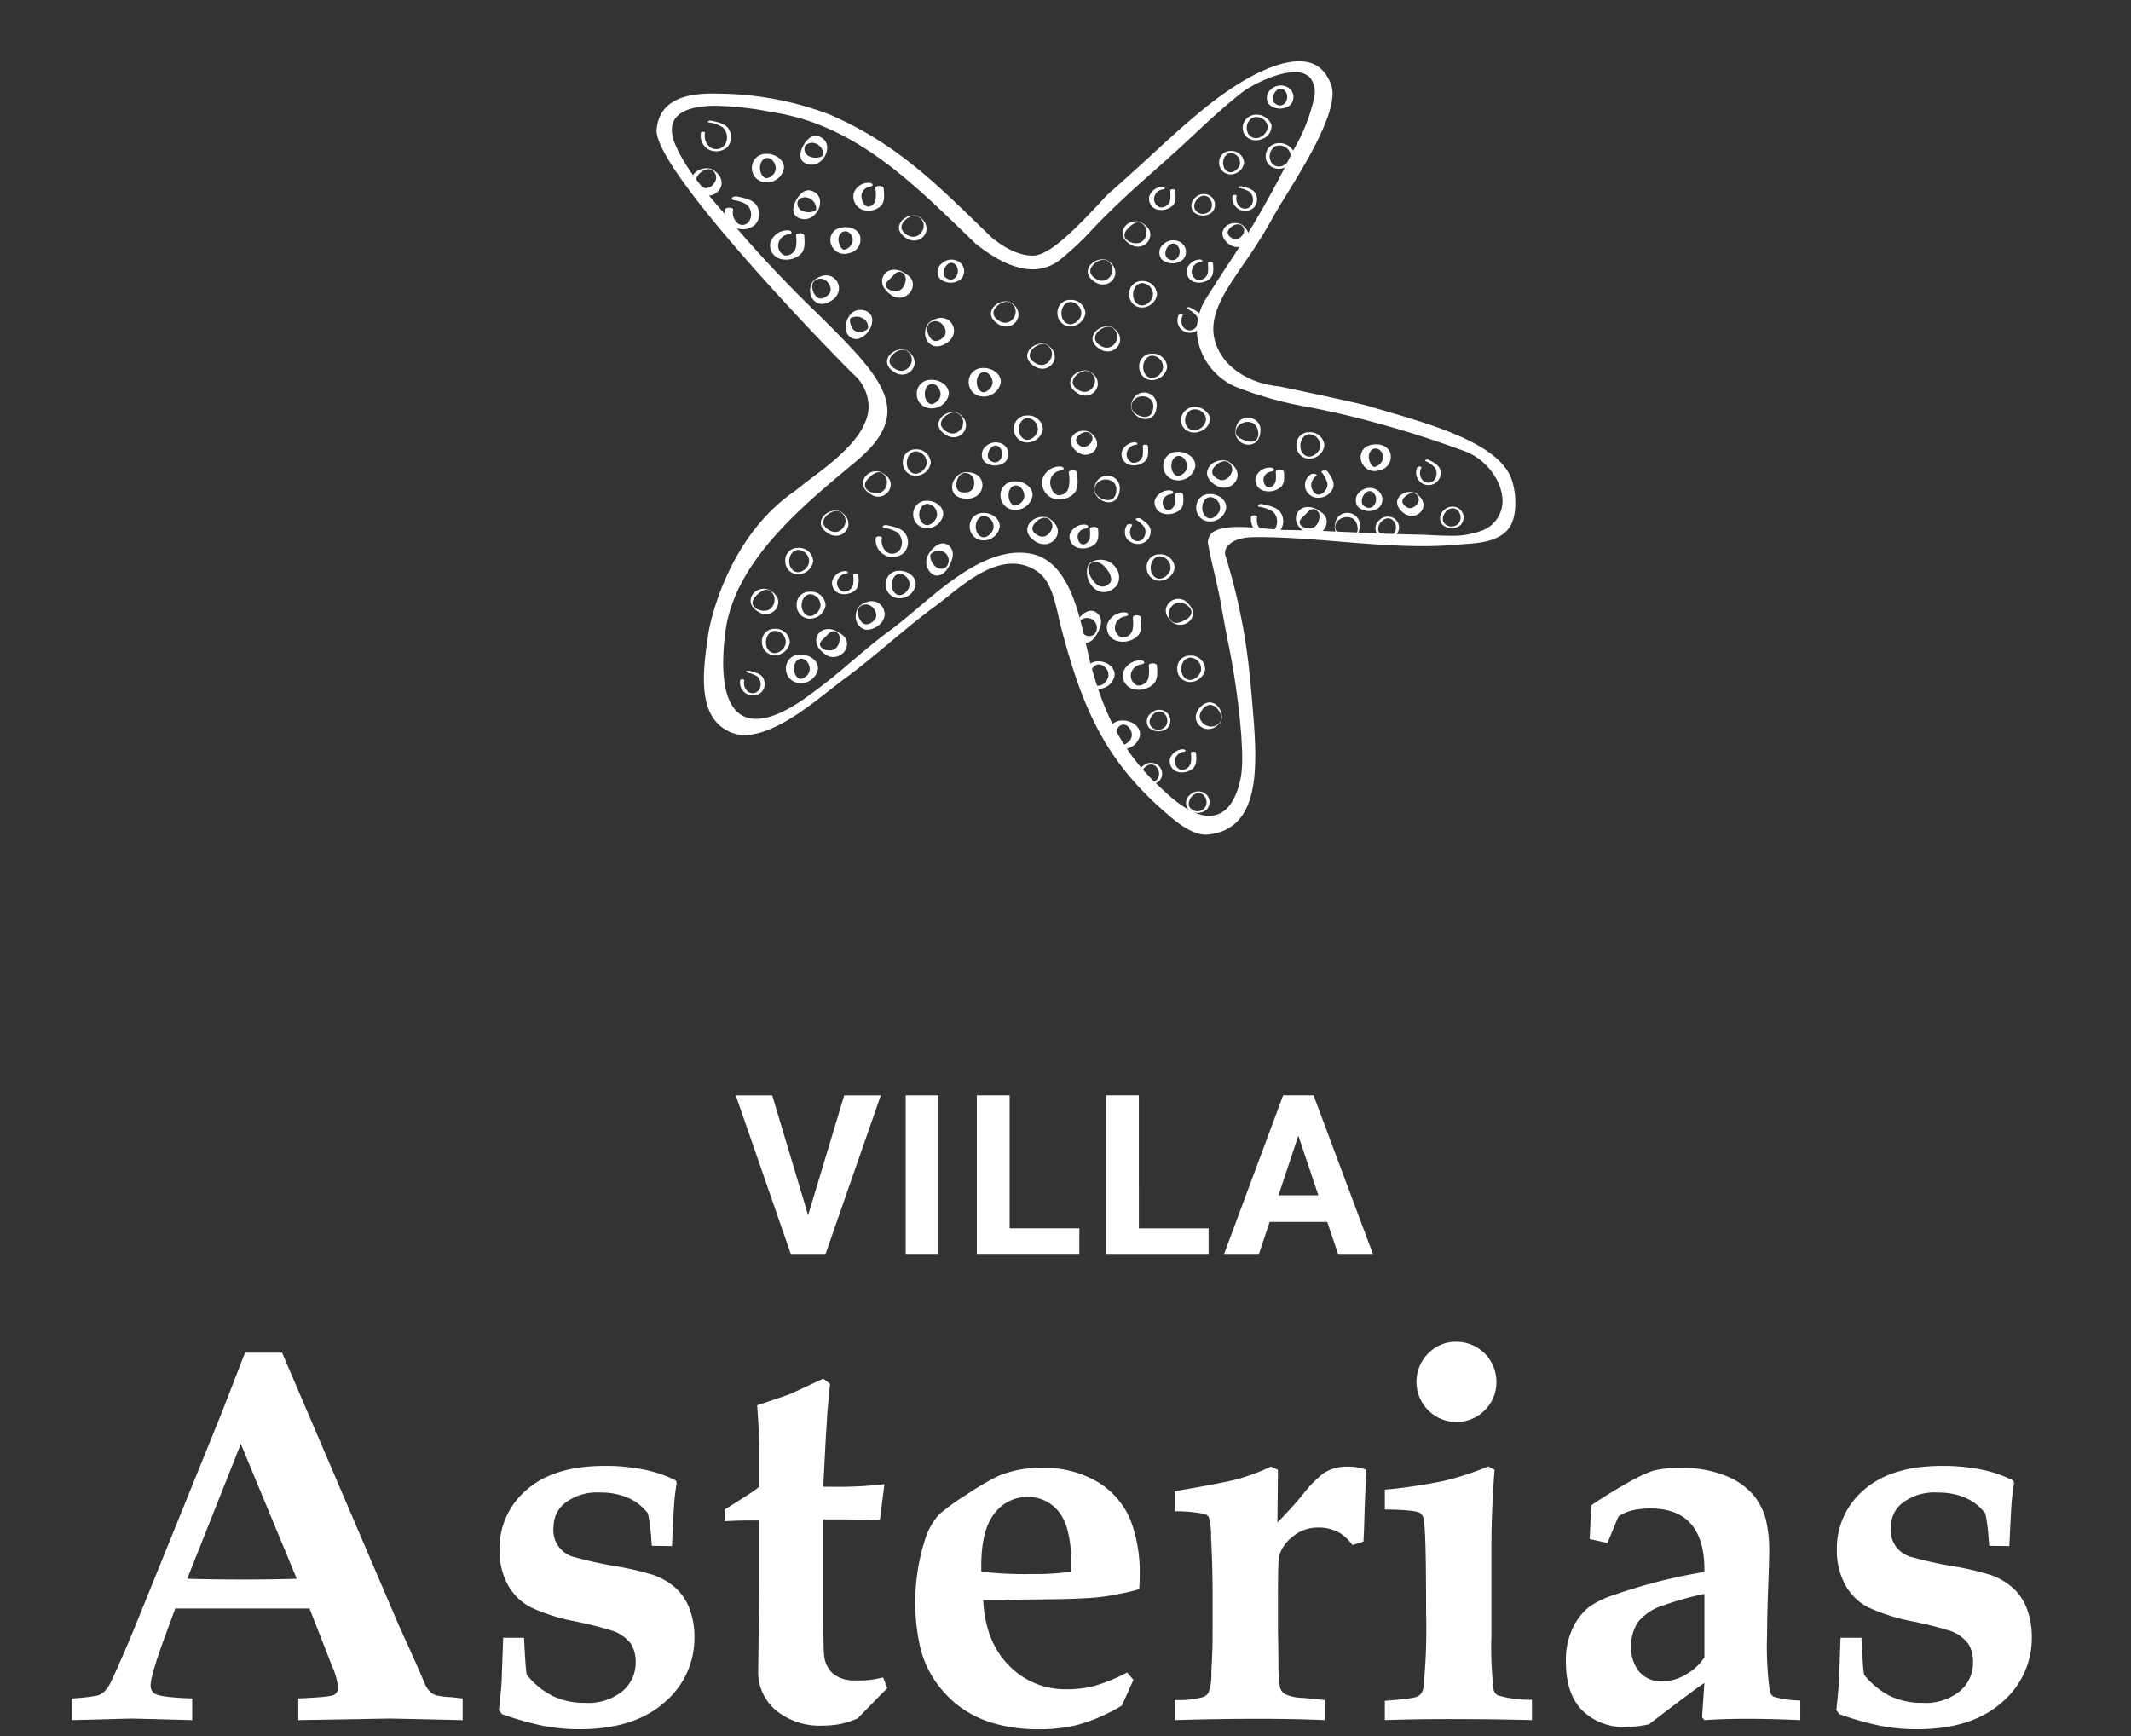 <svg id="Ebene_2" data-name="Ebene 2" xmlns="http://www.w3.org/2000/svg" viewBox="0 0 311.422 253.791">
  <rect x="0" y="0" width="311.422" height="253.791" fill="#333333" stroke="none"/>
  <defs>
    <style>
      .cls-1 {
        fill: #fff;
      }
    </style>
  </defs>
  <g>
    <g>
      <path class="cls-1" d="M216.368,77.623a12.103,12.103,0,0,1-4.527.683c-.904,0-1.813-.047-2.689-.088-.679-.033-1.32-.065-1.928-.075-3.125-.046-6.288-.19-9.351-.333-3.292-.148-6.694-.306-10.049-.34-.694-.004-1.588-.088-2.622-.185-1.306-.125-2.786-.264-4.149-.264-2.154,0-3.498.348-4.116,1.063a1.938,1.938,0,0,0-.335,1.721c.235,1.262.526,2.51.832,3.828.359,1.536.727,3.129,1.02,4.795.277,1.573.574,3.155.866,4.733a112.266,112.266,0,0,1,2.072,14.21l.033.622c.172,2.965.316,5.527-.904,8.298-.867,1.962-2.154,2.956-3.819,2.956-2.689,0-5.56-2.692-6.508-3.579-.091-.088-.168-.158-.221-.204-6.273-5.584-8.694-11.77-10.379-17.626-.283-.979-.541-2.154-.819-3.397-1.182-5.352-2.799-12.676-8.378-13.552A9.119,9.119,0,0,0,148.972,80.779c-5.293,0-10.628,4.511-14.912,8.14-1.363,1.151-2.646,2.238-3.823,3.096-2.014,1.471-3.938,3.101-5.8,4.674a88.904,88.904,0,0,1-7.048,5.554c-4.618,3.165-7.972,3.666-9.886,1.565-2.149-2.359-2.005-7.5-1.503-11.394,1.297-10.182,10.93-18.183,18.667-24.615l.321-.264c3.096-2.571,4.584-4.864,4.69-7.203.191-4.195-4.216-8.562-10.317-14.604a182.045,182.045,0,0,1-12.773-13.635c-.501-.609-1.019-1.211-1.54-1.82-2.422-2.844-4.929-5.786-6.361-9.151-.664-1.56-.669-2.827-.019-3.772.866-1.253,2.881-1.889,5.987-1.889a46.563,46.563,0,0,1,7.867.868c.273.051.488.088.631.111,11.505,1.847,19.717,9.787,27.655,17.468q.824.8,1.641,1.588l.115.116c3.167,2.515,5.91,3.754,8.345,3.754a6.424,6.424,0,0,0,3.958-1.36,42.739,42.739,0,0,0,4.805-4.521c.574-.599,1.148-1.197,1.728-1.777,2.766-2.757,5.206-4.92,7.566-7.018,1.593-1.41,3.239-2.872,4.986-4.516,2.699-2.534,5.144-4.794,7.709-6.776,1.057-.813,4.862-2.859,7.561-2.859a2.87,2.87,0,0,1,2.254.84,3.576,3.576,0,0,1,.546,3.017,25.604,25.604,0,0,1-2.876,7.314c-.345.683-.689,1.346-.995,1.992a141.656,141.656,0,0,1-9.15,15.639c-.904,1.402-1.813,2.817-2.723,4.26a8.441,8.441,0,0,0-.971,7.124,9.571,9.571,0,0,0,5.178,5.774,54.194,54.194,0,0,0,11.03,3.054c1.579.32,3.211.653,4.781,1.03A153.764,153.764,0,0,1,214.211,66.012c2.981,1.151,5.341,4.302,5.364,7.184a4.607,4.607,0,0,1-3.207,4.427m4.164-8.404c-2.422-4.553-11.274-7.147-17.735-9.04-.914-.269-1.794-.525-2.618-.775-1.708-.524-13.078-2.896-13.193-2.919-4.182-.389-7.656-2.524-9.03-5.559-1.253-2.771-.712-5.453,1.929-9.57.627-.969,1.263-1.903,1.934-2.886a71.771,71.771,0,0,0,4.211-6.706c.474-.873,1.182-2.024,2.005-3.355,2.718-4.405,7.781-12.592,6.499-16.002-.885-2.354-2.37-3.448-4.681-3.448-4.484,0-10.322,4.134-12.619,5.912-3.134,2.413-6.187,5.23-9.144,7.95l-.354.328c-1.794,1.644-3.646,3.346-5.494,4.934-.286.246-.857.858-1.579,1.632-3.45,3.7-7.326,7.649-9.7,7.649-1.823,0-3.766-.84-5.943-2.571l-.053-.047c-.761-.729-1.498-1.442-2.23-2.152-6.283-6.103-12.216-11.867-21.538-15.873a46.645,46.645,0,0,0-15.696-3.025c-.158,0-.34-.005-.551-.01-.268-.004-.579-.009-.914-.009-5.088,0-7.729,1.703-8.078,5.211-.569,5.695,24.908,32.046,28.77,35.824a6.329,6.329,0,0,1,2.196,5.016c-.282,4.135-5.144,7.765-8.694,10.42-.406.301-.784.604-1.139.887-.431.343-.838.668-1.206.927-10.136,7.162-12.313,20.291-12.332,20.425-.827,5.564-1.861,12.488,3.23,14.65a5.19,5.19,0,0,0,2.049.4c4.086,0,9.107-3.954,12.432-6.572l.077-.061c.689-.538,1.34-1.048,1.899-1.462,2.268-1.652,4.47-3.49,6.604-5.267l.245-.21c2.192-1.823,4.455-3.712,6.819-5.433.451-.335.982-.757,1.546-1.206,2.551-2.047,6.025-4.837,9.533-4.837a6.203,6.203,0,0,1,3.933,1.402c1.641,1.314,2.273,4.135,2.785,6.405.106.482.206.924.307,1.299,3.004,11.528,6.235,19.199,14.681,26.713l.062.056c1.752,1.56,4.427,3.949,6.757,3.717,8.073-.811,7.221-10.706,6.474-19.435l-.047-.548c-.163-1.954-.349-3.658-.498-5.021l-.033-.284a88.065,88.065,0,0,0-3.303-15.398,1.461,1.461,0,0,1,.226-1.368c.363-.516,1.348-1.379,3.881-1.411,4.063-.051,8.388.306,12.556.646l.135.014c3.968.32,8.067.65,12.011.65,1.942,0,3.78-.084,5.455-.251.23-.023.503-.037.804-.06,1.881-.126,5.033-.335,6.45-2.478,1.255-1.898.977-5.828-.09-7.815"/>
      <path class="cls-1" d="M102.427,19.415a2.321,2.321,0,0,0,1.126,2.434,2.481,2.481,0,0,0,2.678-.286,2.188,2.188,0,0,0,.317-2.61c-.48-.913-1.74-1.12-2.662-1.323-.214-.047-.682.177-.301.261a4.802,4.802,0,0,1,2.062.752,2.034,2.034,0,0,1,.416,2.284,1.543,1.543,0,0,1-2.281.587,2.119,2.119,0,0,1-.758-2.098c.033-.191-.559-.217-.598,0"/>
      <path class="cls-1" d="M105.942,30.66c-.412,2.351,2.575,3.728,4.361,2.224a2.278,2.278,0,0,0,.348-2.727c-.508-.964-1.823-1.199-2.799-1.414a.967.967,0,0,0-.819.109c-.2.172.025.37.215.412a4.549,4.549,0,0,1,1.955.699,1.941,1.941,0,0,1,.387,2.168,1.166,1.166,0,0,1-1.734.55,2.025,2.025,0,0,1-.717-2.021c.067-.383-1.12-.435-1.197,0"/>
      <path class="cls-1" d="M127.984,78.631a2.481,2.481,0,0,0,4.084,2.186,2.234,2.234,0,0,0,.332-2.668c-.494-.938-1.782-1.16-2.731-1.369a.725.725,0,0,0-.614.082c-.149.13.02.278.162.31a4.678,4.678,0,0,1,2.009.725,1.991,1.991,0,0,1,.4,2.228,1.351,1.351,0,0,1-2.007.568,2.07,2.07,0,0,1-.737-2.06c.049-.286-.841-.326-.898,0"/>
      <path class="cls-1" d="M182.818,75.553a2.48,2.48,0,0,0,4.084,2.184,2.232,2.232,0,0,0,.332-2.667c-.494-.94-1.782-1.159-2.73-1.369a.727.727,0,0,0-.615.082c-.149.128.02.278.162.309a4.679,4.679,0,0,1,2.009.726,1.991,1.991,0,0,1,.4,2.228,1.351,1.351,0,0,1-2.007.568,2.07,2.07,0,0,1-.737-2.06c.049-.286-.841-.326-.898,0"/>
      <path class="cls-1" d="M158.26,76.684a2.174,2.174,0,0,0-1.921,1.429,1.652,1.652,0,0,0,1.106,1.925,2.768,2.768,0,0,0,2.465-.426c.72-.52.616-1.53.563-2.288-.03-.428-1.225-.407-1.197,0a5.707,5.707,0,0,1-.004,1.306c-.07.44-.58,1.04-1.099.927-.491-.107-.693-.74-.692-1.156a1.271,1.271,0,0,1,1.097-1.136c.157-.021.542-.142.417-.37-.123-.226-.515-.241-.736-.211"/>
      <path class="cls-1" d="M185.418,68.351a2.172,2.172,0,0,0-1.921,1.429,1.653,1.653,0,0,0,1.106,1.925,2.765,2.765,0,0,0,2.463-.426c.721-.521.617-1.531.563-2.288-.03-.43-1.225-.409-1.195,0a5.638,5.638,0,0,1-.005,1.306c-.069.438-.579,1.04-1.099.927-.49-.107-.692-.741-.69-1.156a1.27,1.27,0,0,1,1.097-1.136c.156-.021.542-.142.417-.37-.123-.226-.515-.241-.736-.211"/>
      <path class="cls-1" d="M170.689,71.677a2.176,2.176,0,0,0-1.921,1.429,1.653,1.653,0,0,0,1.106,1.925,2.767,2.767,0,0,0,2.465-.425c.72-.521.616-1.531.563-2.289-.031-.43-1.226-.407-1.197,0a5.707,5.707,0,0,1-.004,1.306c-.07.44-.579,1.041-1.099.927-.491-.107-.693-.74-.692-1.156a1.271,1.271,0,0,1,1.097-1.136c.156-.021.542-.142.417-.37-.123-.226-.515-.241-.736-.211"/>
      <path class="cls-1" d="M154.685,68.194a2.598,2.598,0,0,0-2.338,1.837,2.459,2.459,0,0,0,1.394,2.764,3.043,3.043,0,0,0,3.061-.521c.91-.78.682-2.187.584-3.218-.042-.431-1.235-.403-1.197,0a5.974,5.974,0,0,1-.023,2.256,1.45,1.45,0,0,1-1.577,1.051c-.758-.196-1.106-1.199-1.116-1.861a1.768,1.768,0,0,1,1.53-1.726c.158-.016.541-.144.417-.37-.126-.23-.512-.233-.736-.211"/>
      <path class="cls-1" d="M126.763,26.726a2.229,2.229,0,0,0-2.003,1.545,2.062,2.062,0,0,0,1.236,2.368,2.712,2.712,0,0,0,2.577-.412c.829-.626.637-1.863.554-2.739-.041-.431-1.235-.403-1.197,0a6.298,6.298,0,0,1,.02,1.724c-.09.509-.646,1.119-1.226.955-.615-.173-.85-1.066-.827-1.589a1.394,1.394,0,0,1,1.184-1.269c.158-.017.541-.143.417-.37-.125-.23-.514-.236-.736-.211"/>
      <path class="cls-1" d="M164.132,89.513a2.63,2.63,0,0,0-2.33,1.761,2.051,2.051,0,0,0,1.35,2.38,3.201,3.201,0,0,0,2.966-.574c.832-.682.692-1.893.625-2.827-.031-.43-1.226-.407-1.197,0a5.303,5.303,0,0,1-.053,1.868A1.503,1.503,0,0,1,163.886,93.174a1.547,1.547,0,0,1-.946-1.599,1.725,1.725,0,0,1,1.51-1.481c.157-.02.542-.142.417-.37-.123-.227-.515-.238-.736-.211"/>
      <path class="cls-1" d="M114.918,33.673a2.634,2.634,0,0,0-2.33,1.761,2.05,2.05,0,0,0,1.35,2.38,3.204,3.204,0,0,0,2.966-.573c.832-.682.692-1.895.625-2.828-.03-.43-1.225-.409-1.197,0a5.274,5.274,0,0,1-.053,1.868,1.502,1.502,0,0,1-1.607,1.055,1.55,1.55,0,0,1-.946-1.6,1.725,1.725,0,0,1,1.51-1.481c.157-.02.542-.142.417-.37-.123-.227-.515-.238-.736-.211"/>
      <path class="cls-1" d="M166.457,96.533a2.63,2.63,0,0,0-2.33,1.761,2.051,2.051,0,0,0,1.35,2.38,3.201,3.201,0,0,0,2.966-.574c.832-.682.692-1.894.625-2.828-.031-.43-1.225-.407-1.197,0a5.339,5.339,0,0,1-.053,1.87,1.502,1.502,0,0,1-1.607,1.053,1.549,1.549,0,0,1-.946-1.599,1.725,1.725,0,0,1,1.51-1.481c.157-.02.542-.142.417-.37-.123-.227-.515-.238-.736-.211"/>
      <path class="cls-1" d="M123.451,83.472a2.064,2.064,0,0,0-1.814,1.369,1.624,1.624,0,0,0,1.03,1.902,2.476,2.476,0,0,0,2.221-.396c.726-.526.604-1.567.55-2.326-.02-.269-.766-.256-.748,0a5.932,5.932,0,0,1-.001,1.365,1.339,1.339,0,0,1-1.515,1.074,1.306,1.306,0,0,1-.843-1.316,1.482,1.482,0,0,1,1.32-1.308c.499-.067.156-.41-.199-.363"/>
      <path class="cls-1" d="M172.8,109.522a2.065,2.065,0,0,0-1.814,1.368,1.624,1.624,0,0,0,1.03,1.902,2.475,2.475,0,0,0,2.221-.395c.726-.527.604-1.567.55-2.328-.019-.269-.766-.256-.747,0a6.002,6.002,0,0,1-.002,1.364,1.338,1.338,0,0,1-1.515,1.074,1.306,1.306,0,0,1-.843-1.316,1.479,1.479,0,0,1,1.32-1.306c.499-.065.156-.41-.199-.363"/>
      <path class="cls-1" d="M175.279,37.935a2.065,2.065,0,0,0-1.814,1.368,1.622,1.622,0,0,0,1.031,1.902,2.47,2.47,0,0,0,2.22-.395c.727-.526.604-1.568.55-2.328-.019-.269-.766-.256-.747,0a6.003,6.003,0,0,1-.002,1.364,1.339,1.339,0,0,1-1.514,1.076,1.308,1.308,0,0,1-.845-1.318,1.479,1.479,0,0,1,1.32-1.306c.499-.065.156-.41-.199-.363"/>
      <path class="cls-1" d="M169.775,27.313a2.066,2.066,0,0,0-1.814,1.368,1.622,1.622,0,0,0,1.031,1.902,2.474,2.474,0,0,0,2.22-.395c.727-.527.604-1.568.55-2.329-.019-.268-.766-.254-.747,0a6.014,6.014,0,0,1-.002,1.366,1.338,1.338,0,0,1-1.514,1.076,1.309,1.309,0,0,1-.845-1.318,1.482,1.482,0,0,1,1.32-1.306c.499-.065.156-.41-.199-.363"/>
      <path class="cls-1" d="M165.764,64.645a2.064,2.064,0,0,0-1.814,1.369,1.622,1.622,0,0,0,1.03,1.902,2.476,2.476,0,0,0,2.221-.396c.726-.526.604-1.567.55-2.326-.02-.269-.767-.256-.748,0a5.932,5.932,0,0,1-.002,1.365,1.337,1.337,0,0,1-1.514,1.074,1.307,1.307,0,0,1-.843-1.316,1.482,1.482,0,0,1,1.32-1.308c.499-.065.156-.41-.199-.363"/>
      <path class="cls-1" d="M164.718,76.723a1.79,1.79,0,0,0,.035,2.115,2.154,2.154,0,0,0,2.133.593,1.832,1.832,0,0,0,1.273-1.747c.049-.872-.866-1.455-1.497-1.898-.195-.136-.913.004-.646.191a4.375,4.375,0,0,1,1.21,1.064,1.517,1.517,0,0,1-.275,1.789,1.044,1.044,0,0,1-1.662-.373,1.615,1.615,0,0,1,.151-1.635c.148-.225-.58-.315-.721-.1"/>
      <path class="cls-1" d="M108.167,99.454A1.889,1.889,0,0,0,111.139,101.294a1.728,1.728,0,0,0,.421-2.123c-.347-.752-1.385-.95-2.114-1.129-.215-.053-.68.168-.301.261a4.127,4.127,0,0,1,1.518.563,1.547,1.547,0,0,1,.393,1.715,1.14,1.14,0,0,1-1.81.462,1.642,1.642,0,0,1-.48-1.589c.037-.189-.556-.217-.598,0"/>
      <path class="cls-1" d="M180.116,28.63a1.889,1.889,0,0,0,2.972,1.84,1.728,1.728,0,0,0,.421-2.123c-.347-.752-1.385-.95-2.114-1.129-.215-.053-.68.167-.301.261a4.127,4.127,0,0,1,1.518.563,1.548,1.548,0,0,1,.393,1.715,1.14,1.14,0,0,1-1.81.462,1.639,1.639,0,0,1-.48-1.589c.037-.189-.556-.217-.598,0"/>
      <path class="cls-1" d="M207.135,68.298a1.811,1.811,0,0,0,2.38,2.444,1.766,1.766,0,0,0,.987-1.955c-.14-.815-1.069-1.24-1.731-1.593-.172-.093-.722.053-.424.212a3.608,3.608,0,0,1,1.413,1.04,1.582,1.582,0,0,1-.141,1.683,1.133,1.133,0,0,1-1.879-.164,1.634,1.634,0,0,1-.027-1.587c.101-.206-.488-.262-.577-.08"/>
      <path class="cls-1" d="M172.257,46.033a1.81,1.81,0,0,0,2.38,2.443,1.762,1.762,0,0,0,.985-1.954c-.14-.814-1.068-1.24-1.731-1.593-.172-.093-.721.053-.422.212a3.628,3.628,0,0,1,1.411,1.04,1.582,1.582,0,0,1-.141,1.683,1.132,1.132,0,0,1-1.878-.164,1.634,1.634,0,0,1-.027-1.587c.101-.205-.488-.262-.577-.08"/>
      <path class="cls-1" d="M111.786,22.496a2,2,0,0,0-1.9,2.076,2.072,2.072,0,0,0,1.805,2.06,2.526,2.526,0,0,0,2.875-2.018c.085-1.293-1.25-2.086-2.42-2.129-.177-.006-.598.059-.598.303,0,.251.421.295.598.301.758.028,1.221.879,1.224,1.525a1.413,1.413,0,0,1-.55,1.05c-.219.19-.663.48-.976.343-1.104-.487-1.055-2.77.261-2.929.157-.019.542-.143.417-.37-.123-.227-.514-.238-.736-.211"/>
      <path class="cls-1" d="M143.51,74.976a1.908,1.908,0,0,0-1.791,2.003,1.983,1.983,0,0,0,1.695,1.987,2.39,2.39,0,0,0,2.686-1.945c.08-1.219-1.15-2.012-2.271-2.054-.543-.02-.535.433,0,.453a1.569,1.569,0,0,1,1.373,1.6c.002.724-.982,1.797-1.779,1.446-1.213-.533-1.076-2.885.325-3.055.6-.073.186-.488-.238-.436"/>
      <path class="cls-1" d="M176.608,72.214a1.909,1.909,0,0,0-1.791,2.003,1.983,1.983,0,0,0,1.695,1.987,2.389,2.389,0,0,0,2.685-1.945c.082-1.219-1.148-2.012-2.27-2.054-.543-.02-.535.433,0,.453a1.569,1.569,0,0,1,1.373,1.6c.002.724-.982,1.798-1.779,1.446-1.213-.532-1.076-2.885.325-3.055.6-.073.186-.488-.238-.436"/>
      <path class="cls-1" d="M148.112,70.361a2,2,0,0,0-1.9,2.075,2.073,2.073,0,0,0,1.805,2.061,2.526,2.526,0,0,0,2.875-2.018c.085-1.293-1.25-2.086-2.419-2.129-.177-.006-.599.059-.599.303,0,.251.422.295.599.301.757.027,1.22.879,1.222,1.525a1.415,1.415,0,0,1-.548,1.05c-.22.19-.664.48-.976.343-1.104-.487-1.056-2.77.259-2.929.157-.019.542-.142.417-.37-.123-.228-.514-.238-.736-.211"/>
      <path class="cls-1" d="M116.755,95.684a2,2,0,0,0-1.9,2.075,2.073,2.073,0,0,0,1.805,2.061,2.526,2.526,0,0,0,2.875-2.018c.085-1.293-1.25-2.086-2.419-2.129-.177-.006-.599.059-.599.303,0,.251.422.295.599.301.757.027,1.22.879,1.222,1.525a1.415,1.415,0,0,1-.548,1.05c-.22.19-.664.48-.976.342-1.104-.485-1.056-2.769.259-2.928.157-.019.542-.142.417-.37-.123-.228-.514-.238-.736-.211"/>
      <path class="cls-1" d="M163.826,105.32a2.002,2.002,0,0,0-1.9,2.076,2.071,2.071,0,0,0,1.805,2.06,2.526,2.526,0,0,0,2.875-2.018c.085-1.293-1.25-2.086-2.419-2.129-.177-.006-.599.059-.599.303,0,.251.422.295.599.301.757.027,1.22.879,1.222,1.525a1.415,1.415,0,0,1-.548,1.05c-.22.19-.664.48-.976.343-1.105-.485-1.056-2.77.259-2.929.157-.019.542-.142.417-.37-.123-.228-.514-.238-.736-.211"/>
      <path class="cls-1" d="M171.904,66.045a2,2,0,0,0-1.899,2.076,2.069,2.069,0,0,0,1.804,2.06,2.526,2.526,0,0,0,2.875-2.018c.085-1.293-1.25-2.086-2.42-2.129-.177-.006-.598.059-.598.303,0,.251.421.295.598.301.758.027,1.221.879,1.224,1.525a1.413,1.413,0,0,1-.55,1.05c-.219.19-.663.48-.974.343-1.104-.485-1.056-2.77.259-2.929.157-.019.542-.142.417-.37-.123-.228-.514-.238-.736-.211"/>
      <path class="cls-1" d="M143.47,53.795a2.002,2.002,0,0,0-1.9,2.076,2.071,2.071,0,0,0,1.805,2.06,2.526,2.526,0,0,0,2.875-2.017c.085-1.294-1.25-2.086-2.419-2.13-.177-.006-.599.059-.599.303,0,.251.422.295.599.301.757.028,1.22.879,1.222,1.526a1.415,1.415,0,0,1-.548,1.048c-.22.19-.664.48-.976.343-1.105-.485-1.056-2.77.259-2.929.157-.019.542-.143.417-.37-.123-.227-.515-.238-.736-.211"/>
      <path class="cls-1" d="M135.875,55.522a2.001,2.001,0,0,0-1.9,2.076,2.071,2.071,0,0,0,1.805,2.06,2.525,2.525,0,0,0,2.873-2.017c.086-1.294-1.25-2.086-2.419-2.13-.177-.006-.599.059-.599.303,0,.251.422.295.599.301.757.028,1.221.879,1.224,1.526a1.412,1.412,0,0,1-.55,1.048c-.219.19-.663.48-.976.343-1.105-.485-1.055-2.77.261-2.929.157-.019.542-.143.417-.37-.123-.227-.515-.238-.736-.211"/>
      <path class="cls-1" d="M131.23,83.436a1.908,1.908,0,0,0-1.791,2.003,1.983,1.983,0,0,0,1.695,1.987,2.389,2.389,0,0,0,2.685-1.945c.082-1.219-1.148-2.012-2.27-2.054-.543-.02-.536.433,0,.453a1.569,1.569,0,0,1,1.373,1.6c.001.724-.982,1.798-1.781,1.446-1.211-.532-1.074-2.885.326-3.055.6-.073.186-.488-.238-.436"/>
      <path class="cls-1" d="M160.296,96.673a1.908,1.908,0,0,0-1.791,2.002,1.984,1.984,0,0,0,1.697,1.988A2.389,2.389,0,0,0,162.887,98.718c.08-1.219-1.15-2.012-2.271-2.054-.543-.02-.535.433,0,.453a1.569,1.569,0,0,1,1.373,1.6c.002.724-.98,1.797-1.779,1.445-1.211-.532-1.077-2.885.325-3.054.6-.073.186-.488-.238-.436"/>
      <path class="cls-1" d="M118.158,86.49a1.864,1.864,0,0,0-1.736,1.967,1.941,1.941,0,0,0,1.641,1.951,2.324,2.324,0,0,0,2.591-1.909,2.119,2.119,0,0,0-2.196-2.017c-.452-.016-.446.361,0,.378a1.613,1.613,0,0,1,1.447,1.639c.004.793-1.063,1.844-1.907,1.472-1.267-.557-1.084-2.943.358-3.118.5-.06.154-.406-.199-.363"/>
      <path class="cls-1" d="M149.915,60.74a1.863,1.863,0,0,0-1.736,1.966,1.941,1.941,0,0,0,1.641,1.951,2.322,2.322,0,0,0,2.591-1.908A2.116,2.116,0,0,0,150.215,60.734c-.452-.017-.446.361,0,.377a1.613,1.613,0,0,1,1.447,1.639c.002.793-1.062,1.844-1.907,1.472-1.266-.557-1.085-2.943.358-3.118.5-.059.154-.406-.199-.363"/>
      <path class="cls-1" d="M116.435,80.082a1.818,1.818,0,0,0-1.681,1.93A1.896,1.896,0,0,0,116.34,83.926a2.256,2.256,0,0,0,2.496-1.872,2.059,2.059,0,0,0-2.12-1.977c-.362-.014-.357.288,0,.301A1.658,1.658,0,0,1,118.238,82.054c.002.861-1.147,1.889-2.035,1.499-1.32-.58-1.093-3.001.391-3.18.4-.049.123-.326-.159-.291"/>
      <path class="cls-1" d="M166.689,41.088a1.818,1.818,0,0,0-1.681,1.93,1.898,1.898,0,0,0,1.587,1.914,2.254,2.254,0,0,0,2.494-1.871,2.061,2.061,0,0,0-2.12-1.978c-.362-.014-.357.288,0,.301a1.66,1.66,0,0,1,1.523,1.677c.002.861-1.147,1.889-2.035,1.498-1.319-.58-1.093-3.001.391-3.18.4-.048.123-.326-.159-.291"/>
      <path class="cls-1" d="M191.137,63.182a1.819,1.819,0,0,0-1.681,1.931,1.895,1.895,0,0,0,1.586,1.913A2.254,2.254,0,0,0,193.537,65.155a2.061,2.061,0,0,0-2.12-1.978c-.362-.014-.357.288,0,.301a1.66,1.66,0,0,1,1.523,1.677c.002.861-1.147,1.889-2.035,1.499-1.32-.58-1.093-3.002.391-3.181.4-.049.123-.326-.159-.291"/>
      <path class="cls-1" d="M156.219,43.835a1.819,1.819,0,0,0-1.681,1.93,1.896,1.896,0,0,0,1.587,1.914,2.254,2.254,0,0,0,2.494-1.871,2.06,2.06,0,0,0-2.12-1.978c-.362-.014-.357.288,0,.301a1.66,1.66,0,0,1,1.523,1.677c.002.861-1.147,1.889-2.035,1.498-1.319-.58-1.093-3.001.391-3.18.4-.049.123-.326-.159-.291"/>
      <path class="cls-1" d="M168.163,51.699a1.818,1.818,0,0,0-1.681,1.93,1.896,1.896,0,0,0,1.586,1.914,2.254,2.254,0,0,0,2.496-1.871,2.061,2.061,0,0,0-2.12-1.978c-.362-.014-.357.288,0,.301a1.659,1.659,0,0,1,1.521,1.677c.004.861-1.146,1.889-2.035,1.498-1.32-.58-1.092-3.001.393-3.18.4-.049.123-.326-.159-.291"/>
      <path class="cls-1" d="M169.263,81.026a1.819,1.819,0,0,0-1.681,1.93A1.897,1.897,0,0,0,169.168,84.87a2.254,2.254,0,0,0,2.496-1.871A2.059,2.059,0,0,0,169.543,81.021c-.362-.014-.357.288,0,.301a1.66,1.66,0,0,1,1.523,1.677c.002.861-1.147,1.889-2.035,1.498-1.32-.58-1.093-3.001.391-3.18.4-.049.123-.326-.159-.291"/>
      <path class="cls-1" d="M173.727,95.829a1.817,1.817,0,0,0-1.681,1.929,1.897,1.897,0,0,0,1.586,1.915,2.255,2.255,0,0,0,2.496-1.871,2.061,2.061,0,0,0-2.12-1.978c-.362-.014-.357.288,0,.301a1.658,1.658,0,0,1,1.521,1.677c.004.861-1.146,1.889-2.034,1.498-1.32-.58-1.093-3.001.391-3.18.4-.049.123-.326-.159-.291"/>
      <path class="cls-1" d="M113.029,91.913a1.818,1.818,0,0,0-1.681,1.93,1.896,1.896,0,0,0,1.586,1.914,2.254,2.254,0,0,0,2.496-1.871,2.061,2.061,0,0,0-2.12-1.978c-.362-.014-.357.288,0,.301a1.657,1.657,0,0,1,1.521,1.677c.004.861-1.146,1.889-2.034,1.498-1.32-.58-1.093-3.001.391-3.18.4-.049.123-.326-.159-.291"/>
      <path class="cls-1" d="M135.247,73.196a1.907,1.907,0,0,0-1.791,2.002A1.984,1.984,0,0,0,135.152,77.186a2.389,2.389,0,0,0,2.685-1.945c.082-1.219-1.148-2.013-2.27-2.054-.543-.02-.535.433,0,.453A1.567,1.567,0,0,1,136.94,75.241c.002.724-.982,1.797-1.781,1.445-1.211-.533-1.076-2.885.326-3.054.6-.073.186-.487-.238-.436"/>
      <path class="cls-1" d="M118.392,27.831c-1.011-.161-1.768.852-2.142,1.629-.437.909-.564,2.013.587,2.438,2.583.956,4.434-3.387,1.556-4.066-.259-.062-.669.994-.58,1.015a1.732,1.732,0,0,1,1.456,1.439,1.21,1.21,0,0,1-.038.484q.191-.272,0-.072a1.294,1.294,0,0,1-.342.198,2.166,2.166,0,0,1-1.345.026,1.21,1.21,0,0,1-.995-1.389c.075-.506.808-.758,1.264-.685.283.044.643-1.005.58-1.015"/>
      <path class="cls-1" d="M119.428,19.867c-1.011-.161-1.768.852-2.142,1.629-.438.909-.564,2.013.585,2.438,2.584.955,4.436-3.388,1.557-4.066-.259-.062-.669.994-.58,1.015a1.732,1.732,0,0,1,1.456,1.439,1.21,1.21,0,0,1-.038.484q.191-.272,0-.072a1.264,1.264,0,0,1-.343.196,2.157,2.157,0,0,1-1.345.027,1.21,1.21,0,0,1-.994-1.389c.075-.505.808-.758,1.264-.685.283.044.643-1.005.58-1.015"/>
      <path class="cls-1" d="M124.763,45.54a2.723,2.723,0,0,0-1.14,2.544,1.524,1.524,0,0,0,1.749,1.455,2.963,2.963,0,0,0,2.103-2.812c-.086-1.342-1.657-1.746-2.712-1.187a1.316,1.316,0,0,0-.433.583c-.009.017-.201.498-.068.427a1.769,1.769,0,0,1,2.266.333,1.425,1.425,0,0,1,.33,1.029c-.023.298-.704.542-.984.616a1.293,1.293,0,0,1-1.439-.764,2.186,2.186,0,0,1-.212-.792,1.759,1.759,0,0,1,.017-.419c-.002.011.061-.206.014-.107-.142.309-.142.196.009.104a1.399,1.399,0,0,0,.433-.583c.009-.016.193-.504.068-.427"/>
      <path class="cls-1" d="M135.726,80.958a2.178,2.178,0,0,0,.237,2.704c.866.94,1.935.349,2.508-.545.626-.976,1.283-2.444.194-3.355-1.068-.893-2.298.189-2.857,1.062-.107.167-.312.454-.28.666.022.149.325-.262.337-.282a1.559,1.559,0,0,1,2.049-.547,1.446,1.446,0,0,1,.377,2.198,1.218,1.218,0,0,1-1.673-.141,2.121,2.121,0,0,1-.543-.822,1.953,1.953,0,0,1-.111-.496,1.326,1.326,0,0,1-.002-.232c.006-.082.114-.322-.014-.093.032-.058.299-.503.18-.566-.117-.063-.368.39-.4.448"/>
      <path class="cls-1" d="M157.383,90.804a2.178,2.178,0,0,0,.237,2.704c.866.94,1.935.349,2.508-.545.625-.976,1.283-2.444.194-3.355-1.068-.893-2.298.188-2.857,1.062-.107.167-.312.454-.28.666.022.149.325-.262.337-.282a1.557,1.557,0,0,1,2.049-.546,1.444,1.444,0,0,1,.377,2.197,1.22,1.22,0,0,1-1.674-.141,2.118,2.118,0,0,1-.542-.822,1.954,1.954,0,0,1-.111-.496,1.326,1.326,0,0,1-.002-.232c.006-.082.114-.322-.014-.093.032-.058.299-.503.18-.566-.117-.063-.368.39-.4.448"/>
      <path class="cls-1" d="M122.137,33.558a1.858,1.858,0,0,0-.609,2.335A2.027,2.027,0,0,0,124.06,36.997a2.004,2.004,0,0,0,1.552-2.718c-.621-1.24-2.373-1.303-3.475-.721-.215.114-.222.315,0,.426a.998.998,0,0,0,.846,0,.938.938,0,0,1,.988-.064,1.349,1.349,0,0,1,.63.913,1.315,1.315,0,0,1-.249,1.019,1.647,1.647,0,0,1-.951.643c-.456.031-.742-.748-.81-1.078a1.39,1.39,0,0,1,.393-1.432c.58-.356-.511-.632-.846-.426"/>
      <path class="cls-1" d="M199.637,65.303A1.859,1.859,0,0,0,199.028,67.639a2.026,2.026,0,0,0,2.531,1.103,2.004,2.004,0,0,0,1.551-2.718c-.62-1.24-2.372-1.303-3.474-.721-.215.114-.222.315,0,.427a1.003,1.003,0,0,0,.846,0,.936.936,0,0,1,.988-.065,1.356,1.356,0,0,1,.63.913,1.316,1.316,0,0,1-.251,1.019,1.657,1.657,0,0,1-.951.645c-.456.031-.742-.75-.81-1.078a1.392,1.392,0,0,1,.394-1.432c.58-.357-.51-.633-.846-.427"/>
      <path class="cls-1" d="M131.896,39.738l.105.069c.067.048.18.098.314.184a3.791,3.791,0,0,1,.495.353,1.611,1.611,0,0,1,.606,1.219,2.09,2.09,0,0,1-.091.554,1.862,1.862,0,0,1-.717.997,2.024,2.024,0,0,1-1.272.401,1.899,1.899,0,0,1-.68-.136l-.228-.132-.146-.083-.115-.09-.225-.175a1.113,1.113,0,0,1-.211-.188,2.601,2.601,0,0,1-.38-.41,2.478,2.478,0,0,1-.299-.48,1.997,1.997,0,0,1-.133-.568,1.771,1.771,0,0,1,.043-.588,1.749,1.749,0,0,1,.236-.501,1.486,1.486,0,0,1,.358-.375,1.459,1.459,0,0,1,.422-.24,2.028,2.028,0,0,1,.842-.117,2.396,2.396,0,0,1,.617.117,1.381,1.381,0,0,1,.338.135c.074.033.114.051.114.051Zm-.056.102s-.04-.016-.115-.046a.588.588,0,0,0-.33-.053.52.52,0,0,0-.22.051.811.811,0,0,0-.241.123,2.807,2.807,0,0,0-.452.42c-.072.073-.146.149-.224.23-.081.073-.156.151-.237.23-.093.073-.156.159-.257.241a1.441,1.441,0,0,0-.217.298.759.759,0,0,0-.09.38.745.745,0,0,0,.178.375,1.299,1.299,0,0,0,.814.414l.115.025.014.004.007.001a.279.279,0,0,1-.027-.01h.004l.033.002.067.005.264.021a.882.882,0,0,0,.177-.028.517.517,0,0,0,.162-.031.981.981,0,0,0,.546-.305,1.703,1.703,0,0,0,.328-.474,2.138,2.138,0,0,0,.106-.258c.007-.088.062-.179.07-.269a1.193,1.193,0,0,0,.044-.285.798.798,0,0,0-.01-.288,1.077,1.077,0,0,0-.185-.467,1.33,1.33,0,0,0-.238-.235c-.062-.048-.094-.074-.094-.074Z"/>
      <path class="cls-1" d="M122.267,92.258l.002.001.105.069c.067.048.18.098.314.183a3.818,3.818,0,0,1,.495.354,1.674,1.674,0,0,1,.509.706,1.629,1.629,0,0,1,.096.512,2.011,2.011,0,0,1-.091.556,1.85,1.85,0,0,1-.717.994,2.014,2.014,0,0,1-1.272.401,1.913,1.913,0,0,1-.679-.136l-.228-.132-.146-.083-.116-.089a3.856,3.856,0,0,1-.435-.364,2.597,2.597,0,0,1-.382-.409,2.551,2.551,0,0,1-.298-.48,2.015,2.015,0,0,1-.133-.569,1.771,1.771,0,0,1,.043-.588,1.72,1.72,0,0,1,.237-.501,1.709,1.709,0,0,1,.779-.615,2.006,2.006,0,0,1,.842-.116,2.345,2.345,0,0,1,.617.117,1.381,1.381,0,0,1,.338.135c.074.033.114.051.114.051Zm-.053.104s-.04-.016-.115-.046a.588.588,0,0,0-.33-.053.502.502,0,0,0-.22.051.784.784,0,0,0-.241.123,2.798,2.798,0,0,0-.452.419c-.072.073-.146.151-.224.23-.081.074-.156.151-.237.23-.093.073-.156.159-.257.241a1.441,1.441,0,0,0-.217.298.755.755,0,0,0-.09.379.744.744,0,0,0,.178.377,1.287,1.287,0,0,0,.813.414l.115.026.015.002.007.001c.028.011-.037-.012-.028-.01h.004l.033.002.067.006.264.02a.877.877,0,0,0,.178-.028.509.509,0,0,0,.161-.031.986.986,0,0,0,.547-.304,1.69,1.69,0,0,0,.327-.474,2.052,2.052,0,0,0,.107-.259c.007-.088.062-.178.07-.269a1.174,1.174,0,0,0,.044-.284.798.798,0,0,0-.01-.288,1.077,1.077,0,0,0-.185-.467,1.331,1.331,0,0,0-.238-.235c-.062-.048-.094-.074-.094-.074Z"/>
      <path class="cls-1" d="M192.364,74.412l.002.001s.036.025.105.069c.067.048.18.098.314.184a3.791,3.791,0,0,1,.495.353,1.678,1.678,0,0,1,.509.708,1.621,1.621,0,0,1,.096.511,2.05,2.05,0,0,1-.091.556,1.859,1.859,0,0,1-.717.995,2.016,2.016,0,0,1-1.272.4,1.892,1.892,0,0,1-.68-.135l-.228-.132-.146-.083-.115-.09a3.529,3.529,0,0,1-.436-.364,2.539,2.539,0,0,1-.38-.409,2.622,2.622,0,0,1-.299-.48,2.06,2.06,0,0,1-.133-.568,1.777,1.777,0,0,1,.044-.589,1.687,1.687,0,0,1,.236-.501,1.465,1.465,0,0,1,.358-.375,1.488,1.488,0,0,1,.422-.24,2.006,2.006,0,0,1,.842-.116,2.345,2.345,0,0,1,.617.117,1.381,1.381,0,0,1,.338.135c.074.033.114.051.114.051Zm-.053.104s-.04-.016-.115-.046a.588.588,0,0,0-.33-.053.502.502,0,0,0-.22.051.797.797,0,0,0-.241.123,2.798,2.798,0,0,0-.452.419c-.072.074-.146.151-.224.23-.081.074-.157.151-.238.23-.093.074-.156.159-.257.241a1.477,1.477,0,0,0-.217.298.759.759,0,0,0-.089.38.726.726,0,0,0,.178.375,1.288,1.288,0,0,0,.813.415l.115.025.014.004.007.001c.03.011-.036-.014-.027-.01h.004l.033.002.065.005.265.021a.978.978,0,0,0,.177-.028.482.482,0,0,0,.162-.032.987.987,0,0,0,.547-.304,1.717,1.717,0,0,0,.327-.474,2.034,2.034,0,0,0,.107-.258c.007-.088.062-.179.07-.269a1.193,1.193,0,0,0,.044-.285.827.827,0,0,0-.009-.288,1.093,1.093,0,0,0-.186-.467,1.33,1.33,0,0,0-.238-.235c-.062-.048-.094-.074-.094-.074Z"/>
      <path class="cls-1" d="M128.928,69.097s.037.023.104.068c.065.048.173.105.295.198a2.999,2.999,0,0,1,.417.383,1.268,1.268,0,0,1,.21.294,1.25,1.25,0,0,1,.161.379,1.658,1.658,0,0,1,.056.451,1.908,1.908,0,0,1-.096.48,1.71,1.71,0,0,1-.62.866,1.785,1.785,0,0,1-1.089.377,1.829,1.829,0,0,1-.595-.086l-.237-.104c-.046-.022-.064-.025-.133-.063l-.115-.074a2.393,2.393,0,0,1-.441-.309,1.796,1.796,0,0,1-.375-.374,1.825,1.825,0,0,1-.269-.454,1.655,1.655,0,0,1,.011-1.037,1.89,1.89,0,0,1,.242-.436,1.615,1.615,0,0,1,.328-.338,1.54,1.54,0,0,1,.373-.236,1.99,1.99,0,0,1,.743-.194,1.932,1.932,0,0,1,.579.043,1.183,1.183,0,0,1,.336.116l.112.049Zm-.027.051-.115-.047a.681.681,0,0,0-.332-.072.552.552,0,0,0-.233.017.99.99,0,0,0-.265.081,2.527,2.527,0,0,0-.551.342,3.359,3.359,0,0,0-.273.232c-.042.044-.094.082-.14.126-.042.046-.082.095-.128.141a3.519,3.519,0,0,0-.251.307,1.368,1.368,0,0,0-.173.369.984.984,0,0,0-.035.426,1.004,1.004,0,0,0,.207.403,1.624,1.624,0,0,0,.813.504l.116.042c.005.004.074.015.109.022l.256.049a2.127,2.127,0,0,0,.216.002.596.596,0,0,0,.207-.014,1.22,1.22,0,0,0,.729-.327,1.563,1.563,0,0,0,.427-.605,2.072,2.072,0,0,0,.102-.333c.002-.111.037-.224.028-.33a1.41,1.41,0,0,0-.022-.317.977.977,0,0,0-.079-.289,1.385,1.385,0,0,0-.264-.437,1.764,1.764,0,0,0-.257-.222c-.063-.048-.096-.074-.096-.074Z"/>
      <path class="cls-1" d="M166.862,32.562s.037.023.104.068c.065.049.173.105.295.198a2.999,2.999,0,0,1,.417.383,1.294,1.294,0,0,1,.21.294,1.276,1.276,0,0,1,.161.379,1.667,1.667,0,0,1,.056.452,1.93,1.93,0,0,1-.096.48,1.704,1.704,0,0,1-.619.864,1.795,1.795,0,0,1-1.09.378,1.826,1.826,0,0,1-.594-.086l-.237-.105c-.047-.021-.064-.025-.135-.062l-.115-.074a2.435,2.435,0,0,1-.441-.309,1.89,1.89,0,0,1-.375-.374,1.843,1.843,0,0,1-.268-.454,1.676,1.676,0,0,1-.079-.522,1.727,1.727,0,0,1,.089-.515,1.937,1.937,0,0,1,.242-.436,1.614,1.614,0,0,1,.328-.338,1.539,1.539,0,0,1,.373-.236,1.994,1.994,0,0,1,.743-.195,1.936,1.936,0,0,1,.579.043,1.183,1.183,0,0,1,.336.116l.112.049Zm-.027.051-.115-.047a.695.695,0,0,0-.332-.072.535.535,0,0,0-.233.019.948.948,0,0,0-.265.081,2.527,2.527,0,0,0-.551.342,3.582,3.582,0,0,0-.273.232c-.042.044-.094.081-.14.125-.042.047-.082.096-.127.142a3.468,3.468,0,0,0-.252.306,1.353,1.353,0,0,0-.172.37.947.947,0,0,0-.035.426.997.997,0,0,0,.207.403,1.624,1.624,0,0,0,.813.504l.115.042c.006.004.075.015.11.022l.256.048a2.153,2.153,0,0,0,.216.004.629.629,0,0,0,.207-.015,1.223,1.223,0,0,0,.729-.327,1.594,1.594,0,0,0,.427-.604,2.119,2.119,0,0,0,.101-.335c.002-.111.037-.222.028-.33a1.421,1.421,0,0,0-.022-.317.988.988,0,0,0-.079-.289,1.344,1.344,0,0,0-.265-.436,1.571,1.571,0,0,0-.256-.222c-.063-.049-.096-.074-.096-.074Z"/>
      <path class="cls-1" d="M112.502,86.276s.037.023.104.068c.065.048.173.105.295.198a2.999,2.999,0,0,1,.417.383,1.762,1.762,0,0,1,.37.673,1.661,1.661,0,0,1,.056.452,1.909,1.909,0,0,1-.096.479,1.709,1.709,0,0,1-.619.866,1.787,1.787,0,0,1-1.09.378,1.85,1.85,0,0,1-.594-.086l-.238-.105c-.046-.021-.064-.025-.133-.062l-.115-.074a2.434,2.434,0,0,1-.441-.309,2.103,2.103,0,0,1-.645-.829,1.655,1.655,0,0,1,.011-1.037,1.89,1.89,0,0,1,.242-.436,1.586,1.586,0,0,1,.328-.338,1.556,1.556,0,0,1,.372-.236,1.973,1.973,0,0,1,.743-.194,1.893,1.893,0,0,1,.579.042,1.179,1.179,0,0,1,.337.116l.112.049Zm-.027.051-.115-.047a.693.693,0,0,0-.332-.073.556.556,0,0,0-.233.02.947.947,0,0,0-.265.081,2.48,2.48,0,0,0-.551.342,3.127,3.127,0,0,0-.273.232c-.042.044-.094.081-.14.125-.042.047-.082.096-.128.142a3.695,3.695,0,0,0-.251.306,1.394,1.394,0,0,0-.173.37.984.984,0,0,0-.035.426,1.012,1.012,0,0,0,.207.403A1.636,1.636,0,0,0,111,89.159l.115.042c.006.004.075.015.11.022l.254.049c.082.01.147-.001.216.002a.637.637,0,0,0,.209-.015,1.223,1.223,0,0,0,.729-.327,1.572,1.572,0,0,0,.426-.605,2.035,2.035,0,0,0,.102-.333c.002-.111.037-.222.028-.33a1.491,1.491,0,0,0-.022-.317,1.016,1.016,0,0,0-.079-.289,1.344,1.344,0,0,0-.265-.436A1.571,1.571,0,0,0,112.567,86.4l-.096-.075Z"/>
      <path class="cls-1" d="M135.969,46.998l.004-.001s.04-.022.111-.062c.075-.036.174-.11.317-.178a3.128,3.128,0,0,1,.557-.214,1.535,1.535,0,0,1,.389-.072,1.749,1.749,0,0,1,.459.009,2.202,2.202,0,0,1,.5.138,2.019,2.019,0,0,1,.469.31,1.928,1.928,0,0,1,.604,1.051,1.812,1.812,0,0,1-.207,1.29,2.387,2.387,0,0,1-.424.553l-.199.162-.049.04-.026.021-.002.002c.006-.006-.067.057-.038.031l-.007.005-.016.01-.128.075a2.73,2.73,0,0,1-.53.279,1.926,1.926,0,0,1-.61.163,1.805,1.805,0,0,1-.654-.033,1.756,1.756,0,0,1-.561-.294,1.818,1.818,0,0,1-.615-.874,1.711,1.711,0,0,1-.104-.454,1.845,1.845,0,0,1-.01-.427,2.469,2.469,0,0,1,.156-.711,1.383,1.383,0,0,1,.127-.272.771.771,0,0,1,.141-.215,1.091,1.091,0,0,1,.251-.251c.06-.052.094-.079.094-.079Zm.072.094s-.035.025-.1.07a.695.695,0,0,0-.238.232,1.032,1.032,0,0,0-.188.463,1.652,1.652,0,0,0,.033.648,2.425,2.425,0,0,0,.278.687,2.481,2.481,0,0,0,.22.311,1.245,1.245,0,0,0,.29.226,1.031,1.031,0,0,0,.324.117,1.165,1.165,0,0,0,.348-.036,1.145,1.145,0,0,0,.359-.147,1.908,1.908,0,0,0,.349-.244l.085-.067.011-.009.005-.004c.032-.027-.04.035-.031.026l.002-.002.022-.023.042-.047.173-.188a1.171,1.171,0,0,0,.072-.141.413.413,0,0,0,.053-.143,1.018,1.018,0,0,0,.007-.598,1.348,1.348,0,0,0-.238-.537,2.994,2.994,0,0,0-.178-.244c-.077-.058-.137-.158-.224-.207a1.071,1.071,0,0,0-.259-.162.911.911,0,0,0-.279-.099,1.33,1.33,0,0,0-.509-.016,1.718,1.718,0,0,0-.325.095c-.074.028-.114.043-.114.043Z"/>
      <path class="cls-1" d="M119.166,40.789s.04-.022.111-.062c.075-.036.174-.11.317-.178a3.128,3.128,0,0,1,.557-.214,1.545,1.545,0,0,1,.389-.072,1.759,1.759,0,0,1,.461.009,2.162,2.162,0,0,1,.5.14,1.968,1.968,0,0,1,.468.309,1.921,1.921,0,0,1,.604,1.051,1.812,1.812,0,0,1-.206,1.29,2.421,2.421,0,0,1-.424.553l-.199.162-.051.041-.025.02-.041.035-.007.005-.017.009-.127.075a2.734,2.734,0,0,1-.53.28,1.994,1.994,0,0,1-.61.163,1.83,1.83,0,0,1-.654-.033,1.73,1.73,0,0,1-.561-.294,1.816,1.816,0,0,1-.615-.874,1.627,1.627,0,0,1-.104-.456,1.839,1.839,0,0,1-.011-.426,2.477,2.477,0,0,1,.156-.713,1.35,1.35,0,0,1,.128-.272.737.737,0,0,1,.141-.215,1.068,1.068,0,0,1,.249-.251c.06-.052.094-.079.094-.079Zm.068.095s-.035.025-.1.07a.683.683,0,0,0-.237.232,1.032,1.032,0,0,0-.189.464,1.624,1.624,0,0,0,.035.647,2.407,2.407,0,0,0,.277.687,2.641,2.641,0,0,0,.221.312,1.246,1.246,0,0,0,.29.226.993.993,0,0,0,.322.116,1.289,1.289,0,0,0,.708-.183,1.866,1.866,0,0,0,.351-.243l.085-.068.011-.007.005-.005c.009-.006-.063.054-.031.027l.002-.002.021-.023.043-.048.172-.188a.797.797,0,0,0,.072-.141.363.363,0,0,0,.053-.142,1.013,1.013,0,0,0,.009-.599,1.359,1.359,0,0,0-.24-.537,2.504,2.504,0,0,0-.178-.244c-.077-.058-.136-.158-.224-.207a1.089,1.089,0,0,0-.258-.162.907.907,0,0,0-.28-.099,1.329,1.329,0,0,0-.509-.016,1.718,1.718,0,0,0-.325.095c-.074.028-.114.043-.114.043Z"/>
      <path class="cls-1" d="M153.402,75.818s.035.027.099.079c.06.056.168.119.284.224a3.211,3.211,0,0,1,.404.431,1.466,1.466,0,0,1,.206.327,1.6,1.6,0,0,1,.154.421,1.997,1.997,0,0,1,.043.503,1.886,1.886,0,0,1-.132.533,1.994,1.994,0,0,1-2.116,1.19,2.479,2.479,0,0,1-.684-.188l-.226-.123-.057-.031-.028-.015-.047-.026-.007-.005-.015-.011-.119-.09a2.698,2.698,0,0,1-.457-.38,1.832,1.832,0,0,1-.373-.496,1.39,1.39,0,0,1-.116-1.218,1.831,1.831,0,0,1,.625-.868,1.809,1.809,0,0,1,.403-.256,2.067,2.067,0,0,1,.407-.161,2.687,2.687,0,0,1,.742-.111,1.448,1.448,0,0,1,.307.02.833.833,0,0,1,.257.051,1.106,1.106,0,0,1,.33.138l.11.057Zm-.068.095s-.036-.023-.104-.067a.708.708,0,0,0-.307-.132,1.097,1.097,0,0,0-.515-.006,1.766,1.766,0,0,0-.611.259,2.513,2.513,0,0,0-.564.496,2.407,2.407,0,0,0-.224.31,1.236,1.236,0,0,0-.115.343.951.951,0,0,0,.002.335,1.068,1.068,0,0,0,.158.304,1.102,1.102,0,0,0,.269.273,1.852,1.852,0,0,0,.359.231l.095.054.011.006.006.004c.01.005-.074-.038-.037-.019l.004.001.031.011.06.022.242.089a1.093,1.093,0,0,0,.161.016.449.449,0,0,0,.157-.002,1.102,1.102,0,0,0,.58-.205,1.423,1.423,0,0,0,.433-.407,2.592,2.592,0,0,0,.172-.248,2.405,2.405,0,0,0,.121-.277,1.021,1.021,0,0,0,.064-.293.802.802,0,0,0-.004-.288,1.244,1.244,0,0,0-.164-.468,1.586,1.586,0,0,0-.207-.259l-.082-.089Z"/>
      <path class="cls-1" d="M104.269,24.863s.035.027.099.079c.06.056.168.119.284.224a3.062,3.062,0,0,1,.404.431,1.466,1.466,0,0,1,.206.327,1.608,1.608,0,0,1,.154.42,2.007,2.007,0,0,1,.043.504,1.886,1.886,0,0,1-.132.533,1.994,1.994,0,0,1-2.116,1.19,2.523,2.523,0,0,1-.684-.188l-.226-.123-.057-.031-.028-.016-.048-.025-.007-.005-.015-.011-.117-.09a2.758,2.758,0,0,1-.457-.38,1.881,1.881,0,0,1-.374-.496,1.655,1.655,0,0,1-.199-.606,1.627,1.627,0,0,1,.084-.611,2.046,2.046,0,0,1,1.027-1.124,1.993,1.993,0,0,1,.407-.161,2.686,2.686,0,0,1,.742-.111,1.371,1.371,0,0,1,.307.02.799.799,0,0,1,.257.051,1.105,1.105,0,0,1,.33.138l.11.057Zm-.068.095s-.036-.023-.104-.067a.724.724,0,0,0-.307-.132,1.092,1.092,0,0,0-.514-.006,1.761,1.761,0,0,0-.612.259,2.537,2.537,0,0,0-.564.495,2.51,2.51,0,0,0-.224.311,1.223,1.223,0,0,0-.115.343.916.916,0,0,0,.002.333,1.051,1.051,0,0,0,.158.304,1.085,1.085,0,0,0,.269.274,1.911,1.911,0,0,0,.359.231l.095.054.011.006.006.004c.01.005-.074-.038-.037-.02l.004.001.031.012.06.022.242.089a1.073,1.073,0,0,0,.161.015.397.397,0,0,0,.157-.002,1.101,1.101,0,0,0,.58-.204,1.423,1.423,0,0,0,.433-.407,2.944,2.944,0,0,0,.172-.248,2.041,2.041,0,0,0,.121-.277,1.023,1.023,0,0,0,.065-.293.83.83,0,0,0-.005-.288,1.244,1.244,0,0,0-.164-.468,1.642,1.642,0,0,0-.207-.259c-.053-.058-.08-.089-.08-.089Z"/>
      <path class="cls-1" d="M123.017,74.883l.094.08c.061.054.158.126.265.235a2.546,2.546,0,0,1,.345.438,1.212,1.212,0,0,1,.154.319,1.449,1.449,0,0,1,.096.389,1.847,1.847,0,0,1,.005.446,1.791,1.791,0,0,1-.144.463,1.81,1.81,0,0,1-1.839,1.046,2.17,2.17,0,0,1-.591-.144l-.231-.115a1.278,1.278,0,0,1-.135-.073l-.112-.08a2.517,2.517,0,0,1-.432-.346,1.673,1.673,0,0,1-.345-.441,1.514,1.514,0,0,1-.189-.529,1.461,1.461,0,0,1,.062-.542,1.683,1.683,0,0,1,.552-.814,2.057,2.057,0,0,1,.368-.259,1.945,1.945,0,0,1,.379-.178,2.519,2.519,0,0,1,.71-.151,1.398,1.398,0,0,1,.3.011.762.762,0,0,1,.252.047.956.956,0,0,1,.325.136l.107.061Zm-.035.048s-.037-.022-.106-.063a.791.791,0,0,0-.312-.135,1.193,1.193,0,0,0-.526-.021,1.898,1.898,0,0,0-.645.221,2.046,2.046,0,0,0-.324.207,1.669,1.669,0,0,0-.304.267,2.787,2.787,0,0,0-.258.325,1.42,1.42,0,0,0-.153.383,1.144,1.144,0,0,0-.021.405,1.166,1.166,0,0,0,.17.38,1.235,1.235,0,0,0,.296.328,2.066,2.066,0,0,0,.384.268l.101.062a.908.908,0,0,0,.095.042l.238.098a1.817,1.817,0,0,0,.205.041.58.58,0,0,0,.204.016,1.286,1.286,0,0,0,.764-.22,1.541,1.541,0,0,0,.527-.536,2.503,2.503,0,0,0,.162-.32,2.377,2.377,0,0,0,.08-.333,1.151,1.151,0,0,0,.007-.325.964.964,0,0,0-.057-.296,1.448,1.448,0,0,0-.222-.459,2.107,2.107,0,0,0-.226-.251c-.056-.057-.085-.086-.085-.086Z"/>
      <path class="cls-1" d="M172.868,62.397a2.058,2.058,0,0,0,2.475.668,2.009,2.009,0,0,0,1.472-2.083,2.343,2.343,0,0,0-2.725-1.439,1.927,1.927,0,0,0-1.311,2.68c.085.183.674.128.577-.079a1.705,1.705,0,0,1,.625-2.176,1.64,1.64,0,0,1,2.267,1.199,1.676,1.676,0,0,1-.893,1.478,1.326,1.326,0,0,1-1.909-.328c-.119-.168-.699-.094-.577.08"/>
      <path class="cls-1" d="M185.226,23.829a2.058,2.058,0,0,0,2.475.668,2.006,2.006,0,0,0,1.472-2.082,2.342,2.342,0,0,0-2.725-1.439,1.927,1.927,0,0,0-1.311,2.68c.085.182.674.128.577-.08a1.705,1.705,0,0,1,.625-2.176A1.639,1.639,0,0,1,188.604,22.6a1.673,1.673,0,0,1-.893,1.477,1.326,1.326,0,0,1-1.909-.328c-.119-.169-.699-.094-.577.08"/>
      <path class="cls-1" d="M181.874,19.673a2.058,2.058,0,0,0,2.475.668,2.007,2.007,0,0,0,1.472-2.083,2.341,2.341,0,0,0-2.725-1.437,1.926,1.926,0,0,0-1.311,2.678c.085.183.675.128.577-.08a1.704,1.704,0,0,1,.625-2.175,1.64,1.64,0,0,1,2.267,1.199,1.675,1.675,0,0,1-.893,1.478,1.326,1.326,0,0,1-1.909-.328c-.119-.169-.699-.094-.577.08"/>
      <path class="cls-1" d="M180.534,63.089s.005-.043.016-.121c.015-.078.019-.196.047-.345a2.836,2.836,0,0,1,.164-.533,1.244,1.244,0,0,1,.175-.316,1.312,1.312,0,0,1,.275-.31,1.752,1.752,0,0,1,.39-.252,1.995,1.995,0,0,1,.485-.133,1.807,1.807,0,0,1,1.076.143,1.743,1.743,0,0,1,.841.772,1.709,1.709,0,0,1,.189.553l.011.252a1.213,1.213,0,0,1,.004.144l-.016.133a2.239,2.239,0,0,1-.084.52,1.804,1.804,0,0,1-.174.495,1.833,1.833,0,0,1-.296.437,1.785,1.785,0,0,1-.445.304,1.87,1.87,0,0,1-.514.157,2.07,2.07,0,0,1-.511-.012,1.663,1.663,0,0,1-.459-.131,1.56,1.56,0,0,1-.387-.215,1.925,1.925,0,0,1-.515-.556,1.782,1.782,0,0,1-.222-.52,1.051,1.051,0,0,1-.044-.343c-.005-.078-.006-.12-.006-.12Zm.059,0s.002.042.009.12a.638.638,0,0,0,.084.32.538.538,0,0,0,.122.195.997.997,0,0,0,.195.193,2.608,2.608,0,0,0,.564.321,3.614,3.614,0,0,0,.337.131c.06.016.117.044.178.063.062.016.126.027.189.047a3.493,3.493,0,0,0,.395.079,1.496,1.496,0,0,0,.419-.019,1.052,1.052,0,0,0,.407-.163,1.022,1.022,0,0,0,.277-.361,1.534,1.534,0,0,0,.095-.932l-.014-.117c.001-.007-.02-.073-.028-.105l-.072-.243a1.896,1.896,0,0,0-.095-.188.564.564,0,0,0-.107-.174,1.196,1.196,0,0,0-.631-.482,1.689,1.689,0,0,0-.748-.096,2.175,2.175,0,0,0-.353.063c-.104.048-.222.069-.316.125a1.568,1.568,0,0,0-.282.163.981.981,0,0,0-.23.2,1.357,1.357,0,0,0-.283.426,1.635,1.635,0,0,0-.088.322c-.016.077-.025.116-.025.116Z"/>
      <path class="cls-1" d="M195.053,76.998s.005-.043.016-.121c.015-.078.019-.196.047-.345a2.931,2.931,0,0,1,.164-.533,1.283,1.283,0,0,1,.175-.316,1.34,1.34,0,0,1,.275-.31,1.827,1.827,0,0,1,.39-.252,2.113,2.113,0,0,1,.485-.133,1.817,1.817,0,0,1,1.076.143,1.737,1.737,0,0,1,.84.773,1.676,1.676,0,0,1,.19.552l.011.253c.001.049.006.067.004.144l-.016.132a2.241,2.241,0,0,1-.084.52,1.846,1.846,0,0,1-.174.495,1.875,1.875,0,0,1-.298.437,1.74,1.74,0,0,1-.445.304,1.845,1.845,0,0,1-.514.157,2.06,2.06,0,0,1-.51-.012,1.671,1.671,0,0,1-.461-.131,1.574,1.574,0,0,1-.385-.215,1.925,1.925,0,0,1-.515-.556,1.783,1.783,0,0,1-.222-.52,1.051,1.051,0,0,1-.044-.343c-.005-.078-.006-.12-.006-.12Zm.059,0s.002.042.009.12a.638.638,0,0,0,.084.32.524.524,0,0,0,.122.194.968.968,0,0,0,.195.194,2.608,2.608,0,0,0,.564.321,3.614,3.614,0,0,0,.337.131c.06.016.117.044.178.063.062.016.126.027.188.047a3.516,3.516,0,0,0,.396.079,1.496,1.496,0,0,0,.419-.019,1.052,1.052,0,0,0,.407-.163,1.019,1.019,0,0,0,.275-.361,1.532,1.532,0,0,0,.096-.931l-.014-.119c.001-.007-.021-.072-.03-.105l-.07-.243a1.898,1.898,0,0,0-.095-.188.579.579,0,0,0-.107-.174,1.201,1.201,0,0,0-.631-.482,1.689,1.689,0,0,0-.748-.096,2.345,2.345,0,0,0-.353.063c-.104.048-.222.069-.316.125a1.569,1.569,0,0,0-.282.163,1.01,1.01,0,0,0-.23.2,1.357,1.357,0,0,0-.283.426,1.635,1.635,0,0,0-.088.322c-.016.077-.025.116-.025.116Z"/>
      <path class="cls-1" d="M171.155,90.816s-.028-.033-.082-.094c-.049-.063-.137-.146-.231-.266a2.978,2.978,0,0,1-.298-.475,1.246,1.246,0,0,1-.123-.338,1.305,1.305,0,0,1-.052-.406,1.725,1.725,0,0,1,.07-.449,1.891,1.891,0,0,1,.225-.438,1.74,1.74,0,0,1,.832-.675,1.861,1.861,0,0,1,1.703.149l.201.162c.038.033.054.04.112.094l.09.101a2.349,2.349,0,0,1,.341.41,1.793,1.793,0,0,1,.261.458,1.817,1.817,0,0,1,.136.506,1.738,1.738,0,0,1-.068.524,1.71,1.71,0,0,1-.226.474,1.944,1.944,0,0,1-.352.359,1.629,1.629,0,0,1-.409.242,1.601,1.601,0,0,1-.424.132,2.031,2.031,0,0,1-.769-.002,1.916,1.916,0,0,1-.547-.19,1.062,1.062,0,0,1-.291-.199l-.096-.075Zm.041-.043s.035.026.098.075a.704.704,0,0,0,.3.154.597.597,0,0,0,.231.042.978.978,0,0,0,.279-.011,2.568,2.568,0,0,0,.624-.189,3.242,3.242,0,0,0,.326-.154c.053-.032.114-.054.169-.085.053-.033.105-.072.162-.104a3.429,3.429,0,0,0,.326-.231,1.424,1.424,0,0,0,.267-.314.978.978,0,0,0,.149-.403.966.966,0,0,0-.09-.44,1.593,1.593,0,0,0-.647-.695l-.1-.069a.888.888,0,0,0-.099-.049l-.233-.112a1.779,1.779,0,0,0-.207-.058.605.605,0,0,0-.204-.04,1.236,1.236,0,0,0-.793.13,1.636,1.636,0,0,0-.577.473,2.176,2.176,0,0,0-.189.296,3.185,3.185,0,0,0-.117.311,1.466,1.466,0,0,0-.067.61,1.338,1.338,0,0,0,.136.489,1.621,1.621,0,0,0,.188.279c.047.063.073.096.073.096Z"/>
      <path class="cls-1" d="M165.3,59.156v-.002s.011-.041.031-.117c.023-.077.043-.194.095-.336a2.52,2.52,0,0,1,.247-.496,1.236,1.236,0,0,1,.222-.277,1.538,1.538,0,0,1,.314-.261,1.946,1.946,0,0,1,.409-.205,1.894,1.894,0,0,1,.489-.086,1.831,1.831,0,0,1,1.048.252,1.674,1.674,0,0,1,.746.864,1.966,1.966,0,0,1,.136.577l-.001.252a1.449,1.449,0,0,1-.005.149l-.023.133a2.327,2.327,0,0,1-.122.528,1.432,1.432,0,0,1-1.174,1.094,1.783,1.783,0,0,1-.998-.109,2.01,2.01,0,0,1-.406-.201,1.82,1.82,0,0,1-.335-.247,2.385,2.385,0,0,1-.459-.545,1.256,1.256,0,0,1-.126-.265.729.729,0,0,1-.072-.238.912.912,0,0,1-.022-.342l.007-.121Zm.059.006s-.004.042-.01.12a.733.733,0,0,0,.017.332,1.105,1.105,0,0,0,.22.463,1.84,1.84,0,0,0,.495.458,2.097,2.097,0,0,0,.337.185,1.813,1.813,0,0,0,.383.142,2.829,2.829,0,0,0,.415.075,1.497,1.497,0,0,0,.421-.041,1.222,1.222,0,0,0,.382-.165,1.19,1.19,0,0,0,.273-.319,1.23,1.23,0,0,0,.167-.405,1.889,1.889,0,0,0,.072-.454l.012-.116a.725.725,0,0,0-.005-.101l-.017-.251a1.95,1.95,0,0,0-.056-.194.53.53,0,0,0-.078-.184,1.23,1.23,0,0,0-.55-.562,1.587,1.587,0,0,0-.73-.212,2.615,2.615,0,0,0-.368.005,2.711,2.711,0,0,0-.342.082,1.184,1.184,0,0,0-.301.141.999.999,0,0,0-.247.184,1.466,1.466,0,0,0-.322.399,2.149,2.149,0,0,0-.127.31l-.042.112Z"/>
      <path class="cls-1" d="M159.909,71.315v-.002s.011-.041.031-.117c.023-.077.043-.194.095-.336a2.559,2.559,0,0,1,.247-.498,1.259,1.259,0,0,1,.222-.275,1.538,1.538,0,0,1,.314-.261,2.032,2.032,0,0,1,.407-.206,1.967,1.967,0,0,1,.49-.085,1.842,1.842,0,0,1,1.048.251,1.677,1.677,0,0,1,.746.866,1.966,1.966,0,0,1,.136.577l-.001.251a1.475,1.475,0,0,1-.005.151l-.023.133a2.407,2.407,0,0,1-.121.528,1.63,1.63,0,0,1-.249.499,1.299,1.299,0,0,1-.926.595,1.785,1.785,0,0,1-.998-.109,2.043,2.043,0,0,1-.406-.201,1.924,1.924,0,0,1-.335-.247,2.353,2.353,0,0,1-.459-.545,1.256,1.256,0,0,1-.126-.265.729.729,0,0,1-.072-.238.912.912,0,0,1-.022-.342l.007-.121Zm.059.006s-.004.042-.01.12a.734.734,0,0,0,.017.332,1.105,1.105,0,0,0,.22.463,1.859,1.859,0,0,0,.495.458,2.097,2.097,0,0,0,.337.185,1.745,1.745,0,0,0,.383.141,2.675,2.675,0,0,0,.415.077,1.544,1.544,0,0,0,.421-.041,1.222,1.222,0,0,0,.382-.165,1.209,1.209,0,0,0,.273-.319,1.278,1.278,0,0,0,.168-.406,1.941,1.941,0,0,0,.07-.454l.012-.115a.725.725,0,0,0-.005-.101l-.017-.251c-.012-.077-.04-.13-.056-.195a.55.55,0,0,0-.078-.184,1.233,1.233,0,0,0-.55-.561,1.587,1.587,0,0,0-.73-.212,2.612,2.612,0,0,0-.368.005,2.712,2.712,0,0,0-.342.082,1.184,1.184,0,0,0-.301.141,1.027,1.027,0,0,0-.247.183,1.489,1.489,0,0,0-.322.4,2.149,2.149,0,0,0-.127.31l-.042.112Z"/>
      <path class="cls-1" d="M133.622,65.685a1.818,1.818,0,0,0-1.681,1.929,1.898,1.898,0,0,0,1.586,1.915,2.254,2.254,0,0,0,2.496-1.871,2.061,2.061,0,0,0-2.12-1.978c-.362-.014-.357.288,0,.301a1.659,1.659,0,0,1,1.521,1.677c.004.861-1.146,1.889-2.034,1.498-1.319-.58-1.093-3.001.391-3.18.4-.049.123-.326-.159-.291"/>
      <path class="cls-1" d="M179.662,22.075a1.615,1.615,0,0,0-1.498,1.711,1.68,1.68,0,0,0,1.424,1.689,2.008,2.008,0,0,0,2.223-1.655,1.831,1.831,0,0,0-1.894-1.751c-.362-.015-.357.286,0,.301a1.428,1.428,0,0,1,1.295,1.45c.005.741-.994,1.641-1.752,1.278-1.098-.524-.895-2.577.362-2.733.399-.051.123-.327-.159-.291"/>
      <path class="cls-1" d="M140.202,60.486h.001s.032.028.094.08c.061.054.158.126.265.233a2.622,2.622,0,0,1,.346.44,1.25,1.25,0,0,1,.153.319,1.496,1.496,0,0,1,.098.389,1.847,1.847,0,0,1,.004.446,1.816,1.816,0,0,1-1.983,1.508,2.183,2.183,0,0,1-.591-.144l-.231-.115a1.268,1.268,0,0,1-.135-.073l-.112-.08a2.399,2.399,0,0,1-.431-.345,1.671,1.671,0,0,1-.346-.441,1.546,1.546,0,0,1-.189-.53,1.48,1.48,0,0,1,.062-.541,1.677,1.677,0,0,1,.553-.814,1.979,1.979,0,0,1,.368-.261,1.943,1.943,0,0,1,.379-.177,2.469,2.469,0,0,1,.709-.151,1.414,1.414,0,0,1,.301.011.761.761,0,0,1,.251.047.955.955,0,0,1,.325.136l.107.06Zm-.033.048s-.037-.022-.106-.063a.799.799,0,0,0-.312-.136,1.195,1.195,0,0,0-.526-.02,1.931,1.931,0,0,0-.645.22,2.147,2.147,0,0,0-.324.209,1.702,1.702,0,0,0-.303.265,2.547,2.547,0,0,0-.258.325,1.351,1.351,0,0,0-.153.384,1.112,1.112,0,0,0-.022.404,1.155,1.155,0,0,0,.17.38,1.256,1.256,0,0,0,.296.328,2.075,2.075,0,0,0,.385.268l.1.063a.853.853,0,0,0,.095.041l.238.099c.077.023.138.025.205.04a.554.554,0,0,0,.204.017,1.282,1.282,0,0,0,.766-.221,1.544,1.544,0,0,0,.526-.535,1.515,1.515,0,0,0,.242-.653,1.152,1.152,0,0,0,.009-.325,1.027,1.027,0,0,0-.057-.296,1.475,1.475,0,0,0-.224-.459,2.107,2.107,0,0,0-.226-.251c-.056-.057-.085-.086-.085-.086Z"/>
      <path class="cls-1" d="M153.178,50.47l.094.079c.061.056.158.126.265.235a2.672,2.672,0,0,1,.346.438,1.27,1.27,0,0,1,.153.319,1.449,1.449,0,0,1,.096.389,1.847,1.847,0,0,1,.005.446,1.816,1.816,0,0,1-1.983,1.509,2.17,2.17,0,0,1-.591-.144l-.231-.115a1.276,1.276,0,0,1-.135-.073l-.112-.08a2.51,2.51,0,0,1-.432-.345,1.693,1.693,0,0,1-.345-.441,1.521,1.521,0,0,1-.189-.53,1.455,1.455,0,0,1,.062-.541,1.687,1.687,0,0,1,.552-.815,2.057,2.057,0,0,1,.368-.259,1.869,1.869,0,0,1,.379-.177,2.524,2.524,0,0,1,.71-.152,1.398,1.398,0,0,1,.3.011.795.795,0,0,1,.252.047.956.956,0,0,1,.325.136l.107.061Zm-.035.047s-.037-.022-.106-.063a.791.791,0,0,0-.312-.135,1.212,1.212,0,0,0-.526-.021,1.925,1.925,0,0,0-.645.221,2.046,2.046,0,0,0-.324.207,1.718,1.718,0,0,0-.304.267,2.787,2.787,0,0,0-.258.325,1.436,1.436,0,0,0-.153.383,1.147,1.147,0,0,0-.021.405,1.178,1.178,0,0,0,.169.38,1.279,1.279,0,0,0,.296.328,2.117,2.117,0,0,0,.385.268l.101.063a.673.673,0,0,0,.095.041l.238.099a2.046,2.046,0,0,0,.205.04.58.58,0,0,0,.204.016,1.279,1.279,0,0,0,.764-.221,1.527,1.527,0,0,0,.527-.535,2.504,2.504,0,0,0,.162-.32,2.377,2.377,0,0,0,.08-.333,1.143,1.143,0,0,0,.007-.324.958.958,0,0,0-.057-.298,1.448,1.448,0,0,0-.222-.459,2.108,2.108,0,0,0-.226-.251c-.056-.057-.085-.086-.085-.086Z"/>
      <path class="cls-1" d="M147.871,44.299l.001.001s.033.027.094.079c.061.054.158.126.265.235a2.558,2.558,0,0,1,.346.438,1.25,1.25,0,0,1,.153.319,1.496,1.496,0,0,1,.098.389,1.912,1.912,0,0,1,.004.446,1.722,1.722,0,0,1-.144.462,1.81,1.81,0,0,1-1.839,1.046,2.171,2.171,0,0,1-.591-.144l-.231-.115a1.463,1.463,0,0,1-.135-.072l-.112-.081a2.453,2.453,0,0,1-.432-.345,1.673,1.673,0,0,1-.344-.441,1.523,1.523,0,0,1-.189-.529,1.458,1.458,0,0,1,.062-.542,1.683,1.683,0,0,1,.552-.814,2.022,2.022,0,0,1,.369-.259,1.881,1.881,0,0,1,.379-.178,2.511,2.511,0,0,1,.709-.151,1.398,1.398,0,0,1,.3.011.762.762,0,0,1,.252.047.956.956,0,0,1,.325.136l.107.061Zm-.033.048s-.037-.022-.106-.063a.782.782,0,0,0-.312-.135,1.212,1.212,0,0,0-.526-.021,1.907,1.907,0,0,0-.645.221,2.046,2.046,0,0,0-.324.207,1.711,1.711,0,0,0-.304.267,2.786,2.786,0,0,0-.258.325,1.42,1.42,0,0,0-.153.383,1.144,1.144,0,0,0-.021.405,1.16,1.16,0,0,0,.17.379,1.221,1.221,0,0,0,.296.33,2.062,2.062,0,0,0,.384.267l.101.063a.905.905,0,0,0,.095.042l.238.098a2.069,2.069,0,0,0,.205.041.58.58,0,0,0,.204.016,1.279,1.279,0,0,0,.764-.221,1.538,1.538,0,0,0,.527-.535,1.53,1.53,0,0,0,.242-.653,1.152,1.152,0,0,0,.009-.325,1.027,1.027,0,0,0-.057-.296,1.475,1.475,0,0,0-.224-.459,2.108,2.108,0,0,0-.226-.251c-.056-.057-.085-.086-.085-.086Z"/>
      <path class="cls-1" d="M134.436,31.738s.033.027.094.079c.061.056.158.126.265.235a2.608,2.608,0,0,1,.346.438,1.27,1.27,0,0,1,.153.319,1.448,1.448,0,0,1,.096.389,1.846,1.846,0,0,1,.005.446,1.816,1.816,0,0,1-1.983,1.508,2.189,2.189,0,0,1-.593-.143l-.23-.115a1.277,1.277,0,0,1-.135-.073l-.112-.082a2.452,2.452,0,0,1-.432-.345,1.648,1.648,0,0,1-.345-.441,1.514,1.514,0,0,1-.189-.529,1.461,1.461,0,0,1,.062-.542,1.683,1.683,0,0,1,.552-.814,2.022,2.022,0,0,1,.369-.259,1.903,1.903,0,0,1,.378-.178,2.528,2.528,0,0,1,.71-.151,1.399,1.399,0,0,1,.3.011.795.795,0,0,1,.252.047.956.956,0,0,1,.325.136l.107.06Zm-.035.047s-.037-.022-.106-.063a.791.791,0,0,0-.312-.135,1.211,1.211,0,0,0-.526-.021,1.898,1.898,0,0,0-.645.221,2.045,2.045,0,0,0-.324.207,1.669,1.669,0,0,0-.304.267,2.786,2.786,0,0,0-.258.325,1.42,1.42,0,0,0-.153.383,1.144,1.144,0,0,0-.021.405,1.19,1.19,0,0,0,.169.38,1.279,1.279,0,0,0,.296.328,2.117,2.117,0,0,0,.385.268l.101.062a.793.793,0,0,0,.095.042l.238.098a2.069,2.069,0,0,0,.205.041.58.58,0,0,0,.204.016,1.279,1.279,0,0,0,.764-.221,1.537,1.537,0,0,0,.527-.535,1.515,1.515,0,0,0,.242-.653,1.151,1.151,0,0,0,.007-.325.957.957,0,0,0-.057-.296,1.447,1.447,0,0,0-.222-.459,2.107,2.107,0,0,0-.226-.251c-.056-.057-.085-.086-.085-.086Z"/>
      <path class="cls-1" d="M132.691,51.325l.001.001.094.079c.061.056.158.126.265.235a2.608,2.608,0,0,1,.346.438,1.27,1.27,0,0,1,.153.319,1.496,1.496,0,0,1,.098.389,1.847,1.847,0,0,1,.004.446,1.815,1.815,0,0,1-1.982,1.509,2.19,2.19,0,0,1-.593-.144l-.23-.115a1.068,1.068,0,0,1-.135-.073l-.112-.081a2.503,2.503,0,0,1-.432-.343,1.658,1.658,0,0,1-.346-.442,1.529,1.529,0,0,1-.188-.529,1.454,1.454,0,0,1,.061-.541,1.687,1.687,0,0,1,.552-.815,2.022,2.022,0,0,1,.369-.259,1.903,1.903,0,0,1,.378-.178,2.563,2.563,0,0,1,.71-.151,1.398,1.398,0,0,1,.3.011.762.762,0,0,1,.252.047.956.956,0,0,1,.325.136l.107.061Zm-.033.048s-.037-.022-.106-.063a.782.782,0,0,0-.312-.135,1.212,1.212,0,0,0-.526-.021,1.907,1.907,0,0,0-.645.221,2.046,2.046,0,0,0-.324.207,1.763,1.763,0,0,0-.304.267,2.653,2.653,0,0,0-.257.325,1.358,1.358,0,0,0-.153.383,1.091,1.091,0,0,0-.021.405,1.138,1.138,0,0,0,.169.38,1.279,1.279,0,0,0,.296.328,2.075,2.075,0,0,0,.385.268l.101.062a.624.624,0,0,0,.095.042l.238.098a1.8,1.8,0,0,0,.204.041.587.587,0,0,0,.205.016,1.286,1.286,0,0,0,.764-.22,1.537,1.537,0,0,0,.526-.536,2.353,2.353,0,0,0,.162-.32,2.377,2.377,0,0,0,.08-.333,1.152,1.152,0,0,0,.009-.325.995.995,0,0,0-.058-.296,1.448,1.448,0,0,0-.222-.459,2.107,2.107,0,0,0-.226-.251c-.056-.057-.085-.086-.085-.086Z"/>
      <path class="cls-1" d="M162.025,38.164l.094.079c.061.056.158.126.265.235a2.608,2.608,0,0,1,.346.438,1.27,1.27,0,0,1,.153.319,1.496,1.496,0,0,1,.098.389,1.847,1.847,0,0,1,.004.446,1.816,1.816,0,0,1-1.983,1.508,2.215,2.215,0,0,1-.591-.143l-.231-.116a1.46,1.46,0,0,1-.135-.072l-.112-.082a2.452,2.452,0,0,1-.432-.345,1.673,1.673,0,0,1-.345-.441,1.514,1.514,0,0,1-.189-.529,1.461,1.461,0,0,1,.062-.542,1.683,1.683,0,0,1,.552-.814,2.022,2.022,0,0,1,.369-.259,1.903,1.903,0,0,1,.378-.178,2.519,2.519,0,0,1,.71-.151,1.399,1.399,0,0,1,.3.011.795.795,0,0,1,.252.047.956.956,0,0,1,.325.136l.107.06Zm-.035.047s-.037-.022-.106-.063a.79.79,0,0,0-.312-.135,1.211,1.211,0,0,0-.526-.021,1.898,1.898,0,0,0-.645.221,2.045,2.045,0,0,0-.324.207,1.669,1.669,0,0,0-.304.267,2.786,2.786,0,0,0-.258.325,1.42,1.42,0,0,0-.153.383,1.144,1.144,0,0,0-.021.405,1.178,1.178,0,0,0,.17.38,1.235,1.235,0,0,0,.296.328,2.103,2.103,0,0,0,.384.267l.101.063a.905.905,0,0,0,.095.042l.238.098c.077.025.138.025.205.041a.582.582,0,0,0,.204.016,1.279,1.279,0,0,0,.764-.221,1.527,1.527,0,0,0,.527-.535,2.352,2.352,0,0,0,.162-.32,2.378,2.378,0,0,0,.08-.333,1.152,1.152,0,0,0,.009-.325.987.987,0,0,0-.058-.296,1.447,1.447,0,0,0-.222-.459,2.108,2.108,0,0,0-.226-.251c-.056-.057-.085-.086-.085-.086Z"/>
      <path class="cls-1" d="M162.722,47.945l.094.079c.061.056.158.126.265.235a2.608,2.608,0,0,1,.346.438,1.25,1.25,0,0,1,.153.319,1.496,1.496,0,0,1,.098.389,1.912,1.912,0,0,1,.004.446,1.816,1.816,0,0,1-1.983,1.508,2.226,2.226,0,0,1-.591-.143l-.231-.115a1.277,1.277,0,0,1-.135-.073l-.112-.081a2.4,2.4,0,0,1-.431-.345,1.652,1.652,0,0,1-.346-.441,1.514,1.514,0,0,1-.189-.529,1.487,1.487,0,0,1,.062-.542,1.683,1.683,0,0,1,.552-.814,2.022,2.022,0,0,1,.369-.259,1.881,1.881,0,0,1,.379-.178,2.555,2.555,0,0,1,.709-.151,1.398,1.398,0,0,1,.3.011.762.762,0,0,1,.252.047.956.956,0,0,1,.325.136l.107.061Zm-.035.047s-.037-.022-.106-.063a.782.782,0,0,0-.312-.135,1.212,1.212,0,0,0-.526-.021,1.907,1.907,0,0,0-.645.221,2.046,2.046,0,0,0-.324.207,1.711,1.711,0,0,0-.304.267,2.786,2.786,0,0,0-.258.325,1.378,1.378,0,0,0-.152.383,1.117,1.117,0,0,0-.022.405,1.166,1.166,0,0,0,.17.38,1.257,1.257,0,0,0,.296.328,2.075,2.075,0,0,0,.385.268l.1.062a.905.905,0,0,0,.095.042l.238.098c.077.025.138.025.205.041a.582.582,0,0,0,.204.016,1.279,1.279,0,0,0,.764-.221,1.527,1.527,0,0,0,.527-.535,2.428,2.428,0,0,0,.162-.32,2.378,2.378,0,0,0,.08-.333,1.107,1.107,0,0,0,.007-.325.95.95,0,0,0-.057-.296,1.447,1.447,0,0,0-.222-.459,2.108,2.108,0,0,0-.226-.251c-.056-.057-.085-.086-.085-.086Z"/>
      <path class="cls-1" d="M159.461,54.404l.001.001s.033.027.094.079c.061.054.158.126.265.233a2.622,2.622,0,0,1,.346.44,1.25,1.25,0,0,1,.153.319,1.496,1.496,0,0,1,.098.389,1.912,1.912,0,0,1,.004.446,1.722,1.722,0,0,1-.144.462,1.81,1.81,0,0,1-1.839,1.046,2.191,2.191,0,0,1-.593-.144l-.23-.115a1.27,1.27,0,0,1-.135-.073L157.369,57.406a2.511,2.511,0,0,1-.432-.345,1.629,1.629,0,0,1-.344-.442,1.505,1.505,0,0,1-.189-.529,1.454,1.454,0,0,1,.062-.541,1.677,1.677,0,0,1,.552-.814,2.029,2.029,0,0,1,.369-.261,1.968,1.968,0,0,1,.378-.177,2.485,2.485,0,0,1,.71-.151,1.413,1.413,0,0,1,.301.011.761.761,0,0,1,.251.047.956.956,0,0,1,.325.136l.107.06Zm-.033.048s-.037-.022-.106-.063a.799.799,0,0,0-.312-.136,1.195,1.195,0,0,0-.526-.02,1.93,1.93,0,0,0-.645.22,2.239,2.239,0,0,0-.324.207,1.816,1.816,0,0,0-.304.267,2.784,2.784,0,0,0-.258.325,1.436,1.436,0,0,0-.153.383,1.119,1.119,0,0,0-.021.405,1.152,1.152,0,0,0,.169.38,1.278,1.278,0,0,0,.296.328,2.075,2.075,0,0,0,.385.268l.101.063a.673.673,0,0,0,.095.041l.238.099a2.055,2.055,0,0,0,.205.04.58.58,0,0,0,.204.017,1.279,1.279,0,0,0,.764-.221,1.537,1.537,0,0,0,.527-.535,2.427,2.427,0,0,0,.162-.32,2.378,2.378,0,0,0,.08-.333,1.152,1.152,0,0,0,.009-.325,1.027,1.027,0,0,0-.057-.296,1.475,1.475,0,0,0-.224-.459,2.108,2.108,0,0,0-.226-.251c-.056-.057-.085-.086-.085-.086Z"/>
      <path class="cls-1" d="M178.212,105.755l-.001.001s-.031.03-.09.085c-.06.053-.141.142-.262.236a2.663,2.663,0,0,1-.479.299,1.344,1.344,0,0,1-.34.122,1.62,1.62,0,0,1-.407.062,1.955,1.955,0,0,1-.458-.032,1.88,1.88,0,0,1-.463-.177,1.775,1.775,0,0,1-.758-.747,1.623,1.623,0,0,1-.165-1.116,1.955,1.955,0,0,1,.196-.561l.137-.214a1.047,1.047,0,0,1,.085-.123l.093-.102a2.467,2.467,0,0,1,.389-.389,1.714,1.714,0,0,1,.482-.298,1.627,1.627,0,0,1,.558-.138,1.583,1.583,0,0,1,.552.102,1.74,1.74,0,0,1,.792.6,1.876,1.876,0,0,1,.236.378,1.794,1.794,0,0,1,.152.382,2.276,2.276,0,0,1,.096.698,1.333,1.333,0,0,1-.036.29.707.707,0,0,1-.069.238.905.905,0,0,1-.165.303c-.047.064-.072.099-.072.099Zm-.047-.036s.026-.035.074-.098a.757.757,0,0,0,.164-.291,1.097,1.097,0,0,0,.063-.506,1.737,1.737,0,0,0-.173-.641,1.952,1.952,0,0,0-.186-.33,1.715,1.715,0,0,0-.249-.315,2.589,2.589,0,0,0-.312-.277,1.475,1.475,0,0,0-.382-.179,1.203,1.203,0,0,0-.414-.053,1.238,1.238,0,0,0-.405.132,1.3,1.3,0,0,0-.362.261,1.958,1.958,0,0,0-.306.351l-.073.091a1.018,1.018,0,0,0-.051.089l-.12.222a1.949,1.949,0,0,0-.058.194.509.509,0,0,0-.033.196,1.182,1.182,0,0,0,.163.757,1.527,1.527,0,0,0,.506.553,2.622,2.622,0,0,0,.316.183,2.694,2.694,0,0,0,.336.105,1.289,1.289,0,0,0,.332.035,1.144,1.144,0,0,0,.31-.031,1.598,1.598,0,0,0,.49-.178,2.275,2.275,0,0,0,.275-.199l.096-.075Z"/>
      <path class="cls-1" d="M125.83,88.407s.04-.022.111-.062c.075-.036.174-.11.317-.178a3.128,3.128,0,0,1,.557-.214,1.534,1.534,0,0,1,.389-.072,1.71,1.71,0,0,1,.461.01,2.097,2.097,0,0,1,.5.138,1.937,1.937,0,0,1,.468.31,1.913,1.913,0,0,1,.604,1.05,1.812,1.812,0,0,1-.206,1.29,2.421,2.421,0,0,1-.424.553l-.2.162-.049.041-.025.02-.041.035-.007.004-.017.01-.128.075a2.687,2.687,0,0,1-.528.28,1.96,1.96,0,0,1-.61.163,1.83,1.83,0,0,1-.654-.033,1.731,1.731,0,0,1-.561-.294,1.816,1.816,0,0,1-.615-.874,1.618,1.618,0,0,1-.104-.456,1.837,1.837,0,0,1-.011-.426,2.477,2.477,0,0,1,.156-.713,1.349,1.349,0,0,1,.128-.272.754.754,0,0,1,.141-.215,1.067,1.067,0,0,1,.249-.251c.06-.051.094-.078.094-.078Zm.068.095-.1.072a.666.666,0,0,0-.237.231,1.037,1.037,0,0,0-.189.464,1.647,1.647,0,0,0,.035.647,2.407,2.407,0,0,0,.277.687,2.641,2.641,0,0,0,.221.312,1.246,1.246,0,0,0,.29.226.993.993,0,0,0,.322.116,1.102,1.102,0,0,0,.349-.036,1.123,1.123,0,0,0,.358-.147,1.856,1.856,0,0,0,.351-.244l.085-.067.01-.009.006-.004c.009-.006-.063.054-.032.027l.004-.002.021-.023.043-.048.172-.188a.842.842,0,0,0,.072-.141.363.363,0,0,0,.053-.142,1.012,1.012,0,0,0,.009-.599,1.359,1.359,0,0,0-.24-.537,2.658,2.658,0,0,0-.178-.244c-.077-.058-.136-.158-.224-.206a1.056,1.056,0,0,0-.258-.163.873.873,0,0,0-.28-.098,1.332,1.332,0,0,0-.509-.017,1.619,1.619,0,0,0-.325.096c-.074.027-.114.042-.114.042Z"/>
      <path class="cls-1" d="M179.71,67.574s.033.028.096.08c.059.057.164.123.279.231a3.132,3.132,0,0,1,.393.44,1.432,1.432,0,0,1,.198.331,1.564,1.564,0,0,1,.144.425,2.025,2.025,0,0,1,.032.504,1.902,1.902,0,0,1-.968,1.432,1.96,1.96,0,0,1-1.323.24,2.538,2.538,0,0,1-.679-.204l-.224-.128-.056-.032-.028-.016-.047-.026-.007-.006-.015-.011-.116-.093a2.769,2.769,0,0,1-.447-.391,1.857,1.857,0,0,1-.361-.505,1.664,1.664,0,0,1-.185-.609,1.615,1.615,0,0,1,.099-.61,1.835,1.835,0,0,1,.647-.854,1.754,1.754,0,0,1,.409-.246,1.95,1.95,0,0,1,.411-.151,2.646,2.646,0,0,1,.743-.095,1.508,1.508,0,0,1,.307.027.825.825,0,0,1,.256.057,1.139,1.139,0,0,1,.327.146c.069.04.107.06.107.06Zm-.07.093s-.036-.023-.103-.068a.711.711,0,0,0-.304-.141,1.108,1.108,0,0,0-.514-.017,1.775,1.775,0,0,0-.619.246,2.514,2.514,0,0,0-.806.787,1.209,1.209,0,0,0-.123.341.955.955,0,0,0-.006.335,1.076,1.076,0,0,0,.151.307,1.106,1.106,0,0,0,.262.279,1.934,1.934,0,0,0,.354.24l.094.056.011.007.006.004c.01.005-.074-.04-.037-.02l.004.001.03.012.06.023.241.095a1.123,1.123,0,0,0,.161.019.434.434,0,0,0,.156.001,1.116,1.116,0,0,0,.585-.191,1.425,1.425,0,0,0,.443-.398,2.584,2.584,0,0,0,.178-.244,2.04,2.04,0,0,0,.127-.273,1.022,1.022,0,0,0,.073-.29.842.842,0,0,0,.002-.289,1.234,1.234,0,0,0-.153-.472,1.614,1.614,0,0,0-.201-.264c-.051-.058-.078-.09-.078-.09Z"/>
      <path class="cls-1" d="M159.468,82.159s.047-.021.137-.059a2.451,2.451,0,0,1,.396-.158c.093-.025.195-.052.306-.081.117-.012.244-.027.38-.042a4.326,4.326,0,0,1,.447.012,4.127,4.127,0,0,1,.499.099,2.771,2.771,0,0,1,.995.553,3.022,3.022,0,0,1,.75,1.038,2.356,2.356,0,0,1,.1,1.448c-.043.127-.088.253-.142.375a3.993,3.993,0,0,1-.259.377.584.584,0,0,1-.123.125l-.114.098-.162.136-.152.091a2.281,2.281,0,0,1-1.424.362,2.146,2.146,0,0,1-1.252-.59,3.161,3.161,0,0,1-.976-1.923,2.495,2.495,0,0,1,.19-1.455,1.037,1.037,0,0,1,.275-.327c.08-.049.122-.077.122-.077Zm.058.101-.125.072a.726.726,0,0,0-.243.28,1.161,1.161,0,0,0-.116.577,2.23,2.23,0,0,0,.174.75,4.354,4.354,0,0,0,.432.792,2.883,2.883,0,0,0,.656.704,1.393,1.393,0,0,0,.847.303,1.374,1.374,0,0,0,.832-.33l.096-.077.006-.004c-.089.077-.022.019-.042.035l.004-.004.012-.014.025-.027.051-.056.1-.11c.033-.036.078-.078.07-.098a.373.373,0,0,1,.048-.127c.009-.061.016-.123.028-.18a1.832,1.832,0,0,0-.159-.771,3.583,3.583,0,0,0-.441-.726c-.074-.121-.178-.211-.258-.326-.096-.091-.185-.196-.282-.285-.101-.073-.196-.17-.301-.231a2.539,2.539,0,0,0-.316-.161c-.11-.031-.212-.061-.307-.086-.1-.002-.193-.004-.275-.006a.529.529,0,0,0-.224.026c-.063.017-.117.032-.162.043l-.136.04Z"/>
      <path class="cls-1" d="M141.158,69.001s.043.004.127.01c.081.011.206.004.364.025a3.205,3.205,0,0,1,.587.126,1.542,1.542,0,0,1,.362.152,1.692,1.692,0,0,1,.377.258,2.017,2.017,0,0,1,.333.387,1.859,1.859,0,0,1,.102,1.71,1.88,1.88,0,0,1-.917.955,2.494,2.494,0,0,1-.669.228l-.258.026-.065.006-.032.004-.054.006h-.009l-.019-.001-.151-.007a2.874,2.874,0,0,1-.6-.056,1.985,1.985,0,0,1-.599-.198,1.743,1.743,0,0,1-.524-.384,1.653,1.653,0,0,1-.294-.547,1.766,1.766,0,0,1-.004-1.058,1.672,1.672,0,0,1,.177-.433,1.874,1.874,0,0,1,.238-.359,2.607,2.607,0,0,1,.54-.505,1.468,1.468,0,0,1,.263-.156.791.791,0,0,1,.241-.101,1.16,1.16,0,0,1,.352-.073c.08-.009.123-.014.123-.014Zm0,.116-.125.004a.717.717,0,0,0-.33.063,1.06,1.06,0,0,0-.424.283,1.68,1.68,0,0,0-.347.553,2.395,2.395,0,0,0-.164,1.099,1.161,1.161,0,0,0,.11.345.946.946,0,0,0,.2.272,1.109,1.109,0,0,0,.309.161,1.148,1.148,0,0,0,.383.073,1.956,1.956,0,0,0,.431-.011l.11-.01.014-.001h.006c.011-.001-.084.011-.042.005l.004-.001.032-.007.063-.015.251-.063a.93.93,0,0,0,.141-.078.408.408,0,0,0,.126-.089,1.047,1.047,0,0,0,.353-.491,1.334,1.334,0,0,0,.112-.575,2.436,2.436,0,0,0-.006-.299,2.212,2.212,0,0,0-.064-.293,1.06,1.06,0,0,0-.121-.275.858.858,0,0,0-.175-.233,1.3,1.3,0,0,0-.411-.29,1.701,1.701,0,0,0-.325-.096c-.077-.019-.119-.027-.119-.027Z"/>
      <path class="cls-1" d="M191.583,69.325a1.851,1.851,0,0,0,1.097,3.418,2.269,2.269,0,0,0,1.955-1.072c.652-.959-.067-1.966-.632-2.76-.179-.252-1.05-.138-.866.12a3.815,3.815,0,0,1,.861,1.697,1.595,1.595,0,0,1-1.146,1.556c-.71.149-1.199-.738-1.236-1.287a1.747,1.747,0,0,1,.742-1.444c.316-.242-.546-.404-.774-.228"/>
      <path class="cls-1" d="M201.363,71.694a2.089,2.089,0,0,0-2.634.199,1.567,1.567,0,0,0-.227,2.242,2.436,2.436,0,0,0,2.973.1,1.637,1.637,0,0,0,.011-2.429c-.207-.201-1.073-.058-.775.228.979.94-.03,2.922-1.364,1.934-.92-.682.231-2.738,1.242-2.046a.738.738,0,0,0,.614.081c.116-.035.337-.189.161-.31"/>
      <path class="cls-1" d="M146.714,65.035a2.089,2.089,0,0,0-2.634.199,1.568,1.568,0,0,0-.226,2.244,2.436,2.436,0,0,0,2.973.1,1.638,1.638,0,0,0,.011-2.429c-.209-.2-1.073-.058-.775.228.979.94-.031,2.922-1.364,1.933-.921-.68.23-2.736,1.241-2.046a.738.738,0,0,0,.614.081c.116-.035.337-.189.161-.31"/>
      <path class="cls-1" d="M188.367,12.869a2.089,2.089,0,0,0-2.634.199,1.57,1.57,0,0,0-.227,2.244,2.438,2.438,0,0,0,2.975.099,1.638,1.638,0,0,0,.01-2.429c-.207-.2-1.072-.058-.774.228.978.941-.031,2.922-1.364,1.934-.921-.682.23-2.738,1.241-2.046a.738.738,0,0,0,.614.081c.116-.035.337-.189.161-.31"/>
      <path class="cls-1" d="M140.242,38.325a2.089,2.089,0,0,0-2.634.199,1.569,1.569,0,0,0-.227,2.244,2.438,2.438,0,0,0,2.975.099,1.638,1.638,0,0,0,.01-2.429c-.207-.2-1.072-.058-.774.228.978.94-.031,2.922-1.364,1.934-.921-.682.23-2.738,1.241-2.046a.738.738,0,0,0,.614.081c.116-.035.337-.189.161-.31"/>
      <path class="cls-1" d="M172.659,35.497a2.086,2.086,0,0,0-2.633.199,1.566,1.566,0,0,0-.227,2.242,2.436,2.436,0,0,0,2.974.1,1.637,1.637,0,0,0,.011-2.429c-.209-.2-1.073-.058-.774.228.978.941-.032,2.922-1.366,1.934-.92-.682.23-2.738,1.241-2.046a.738.738,0,0,0,.614.081c.116-.035.337-.189.161-.31"/>
      <path class="cls-1" d="M213.266,74.369A1.752,1.752,0,0,0,211.02,74.568a1.501,1.501,0,0,0-.226,2.13,2.097,2.097,0,0,0,2.586.099,1.567,1.567,0,0,0,.011-2.314c-.104-.1-.536-.03-.388.114a1.449,1.449,0,0,1,.296,1.688,1.354,1.354,0,0,1-2.049.359c-1.127-.835.407-2.996,1.629-2.161.117.08.547-.004.387-.114"/>
      <path class="cls-1" d="M176.929,28.675a1.751,1.751,0,0,0-2.246.199,1.5,1.5,0,0,0-.227,2.129,2.099,2.099,0,0,0,2.587.1,1.567,1.567,0,0,0,.011-2.314c-.105-.1-.537-.03-.388.114a1.449,1.449,0,0,1,.296,1.688,1.354,1.354,0,0,1-2.049.359c-1.129-.835.407-2.996,1.628-2.161.117.081.548-.004.388-.114"/>
      <path class="cls-1" d="M203.819,75.831a1.751,1.751,0,0,0-2.245.199,1.499,1.499,0,0,0-.227,2.129,2.093,2.093,0,0,0,2.586.099,1.565,1.565,0,0,0,.011-2.313c-.104-.1-.536-.03-.388.114a1.446,1.446,0,0,1,.296,1.687,1.354,1.354,0,0,1-2.049.361c-1.127-.835.407-2.996,1.629-2.161.117.081.547-.004.387-.114"/>
      <path class="cls-1" d="M170.411,104.068a1.752,1.752,0,0,0-2.246.199,1.5,1.5,0,0,0-.227,2.129,2.099,2.099,0,0,0,2.587.1,1.567,1.567,0,0,0,.011-2.315c-.104-.1-.536-.028-.388.115a1.446,1.446,0,0,1,.296,1.687,1.354,1.354,0,0,1-2.049.361c-1.129-.835.407-2.994,1.627-2.161.117.08.548-.004.388-.114"/>
      <path class="cls-1" d="M176.14,115.991a1.752,1.752,0,0,0-2.246.199,1.5,1.5,0,0,0-.227,2.129,2.1,2.1,0,0,0,2.587.1,1.567,1.567,0,0,0,.011-2.315c-.105-.1-.537-.028-.388.115a1.446,1.446,0,0,1,.296,1.687,1.354,1.354,0,0,1-2.049.361c-1.129-.835.407-2.994,1.627-2.161.117.08.548-.004.388-.114"/>
      <path class="cls-1" d="M169.202,111.815a1.752,1.752,0,0,0-2.246.199,1.502,1.502,0,0,0-.227,2.13,2.099,2.099,0,0,0,2.587.099,1.567,1.567,0,0,0,.011-2.314c-.105-.1-.537-.03-.388.114a1.448,1.448,0,0,1,.296,1.687,1.354,1.354,0,0,1-2.049.361c-1.129-.835.407-2.996,1.627-2.161.117.08.548-.004.388-.114"/>
      <path class="cls-1" d="M207.164,72.265s.026.026.074.075c.046.052.13.116.219.215a2.693,2.693,0,0,1,.309.401,1.218,1.218,0,0,1,.151.3,1.314,1.314,0,0,1,.098.379,1.688,1.688,0,0,1-.009.445,1.62,1.62,0,0,1-.17.454,1.709,1.709,0,0,1-.804.721,1.726,1.726,0,0,1-1.189.084,2.207,2.207,0,0,1-.577-.246l-.174-.13-.123-.095-.09-.09a2.185,2.185,0,0,1-.608-.851,1.448,1.448,0,0,1-.1-.551,1.422,1.422,0,0,1,.148-.524,1.598,1.598,0,0,1,.645-.673,1.524,1.524,0,0,1,.374-.168,1.708,1.708,0,0,1,.367-.085,2.369,2.369,0,0,1,.641-.002,1.299,1.299,0,0,1,.256.053.713.713,0,0,1,.21.072.991.991,0,0,1,.263.151c.056.038.085.059.085.059Zm-.08.085s-.028-.023-.079-.067a.574.574,0,0,0-.241-.143,1.176,1.176,0,0,0-.957.112,2.2,2.2,0,0,0-.508.363,2.299,2.299,0,0,0-.209.232.978.978,0,0,0-.122.264.714.714,0,0,0-.025.258c.037.084.031.165.098.246a1.41,1.41,0,0,0,.457.457l.072.052.009.006.004.004c.01.006-.069-.047-.035-.023l.004.001.023.012.049.023.194.099a.873.873,0,0,0,.237.026.861.861,0,0,0,.448-.112,1.22,1.22,0,0,0,.374-.257,1.471,1.471,0,0,0,.312-.366.917.917,0,0,0,.147-.461.964.964,0,0,0-.065-.409,1.156,1.156,0,0,0-.138-.241c-.036-.054-.056-.083-.056-.083Z"/>
      <path class="cls-1" d="M181.637,32.964l.075.075c.044.052.128.115.219.215a2.714,2.714,0,0,1,.307.401,1.254,1.254,0,0,1,.152.299,1.407,1.407,0,0,1,.098.38,1.68,1.68,0,0,1-.009.443,1.628,1.628,0,0,1-.17.456,1.715,1.715,0,0,1-.804.721,1.733,1.733,0,0,1-1.189.084,2.224,2.224,0,0,1-.577-.246l-.173-.13-.126-.095-.089-.09a2.185,2.185,0,0,1-.608-.851,1.449,1.449,0,0,1-.1-.551,1.409,1.409,0,0,1,.148-.522,1.592,1.592,0,0,1,.643-.674,1.512,1.512,0,0,1,.375-.168,1.681,1.681,0,0,1,.365-.085,2.369,2.369,0,0,1,.641-.002,1.28,1.28,0,0,1,.256.053.686.686,0,0,1,.211.072,1,1,0,0,1,.262.151c.056.038.085.058.085.058Zm-.08.085s-.027-.023-.079-.067a.564.564,0,0,0-.24-.143,1.176,1.176,0,0,0-.957.112,2.146,2.146,0,0,0-.509.363,2.33,2.33,0,0,0-.209.233.915.915,0,0,0-.121.263.721.721,0,0,0-.026.258c.037.084.032.165.099.246a1.41,1.41,0,0,0,.457.457l.072.052.009.006.005.004c.009.006-.069-.047-.035-.025l.002.002.025.012.048.023.194.098a.824.824,0,0,0,.237.027.864.864,0,0,0,.448-.112,1.197,1.197,0,0,0,.373-.258,1.495,1.495,0,0,0,.314-.364.963.963,0,0,0,.08-.869,1.276,1.276,0,0,0-.137-.242c-.037-.053-.057-.083-.057-.083Z"/>
      <path class="cls-1" d="M159.475,63.328l.075.075c.044.052.128.116.219.215a2.854,2.854,0,0,1,.307.401,1.263,1.263,0,0,1,.152.3,1.399,1.399,0,0,1,.098.379,1.744,1.744,0,0,1-.009.445,1.62,1.62,0,0,1-.17.454,1.711,1.711,0,0,1-.804.722,1.733,1.733,0,0,1-1.189.084,2.183,2.183,0,0,1-.577-.246l-.174-.13-.125-.095-.09-.09a2.21,2.21,0,0,1-.608-.851,1.445,1.445,0,0,1-.099-.549,1.386,1.386,0,0,1,.148-.524,1.585,1.585,0,0,1,.643-.674,1.523,1.523,0,0,1,.374-.168,1.636,1.636,0,0,1,.367-.085,2.32,2.32,0,0,1,.641-.002,1.298,1.298,0,0,1,.256.052.733.733,0,0,1,.211.072,1.041,1.041,0,0,1,.262.149l.085.06Zm-.08.085s-.027-.023-.079-.067a.561.561,0,0,0-.241-.142,1.166,1.166,0,0,0-.957.112,2.163,2.163,0,0,0-.508.363,2.05,2.05,0,0,0-.209.232.937.937,0,0,0-.121.264.718.718,0,0,0-.026.258c.037.084.032.164.099.247a1.427,1.427,0,0,0,.456.456l.072.052.01.006.004.004c-.074-.051-.019-.014-.035-.023l.004.001.023.012.049.023.194.099a.995.995,0,0,0,.685-.086,1.197,1.197,0,0,0,.373-.258,1.475,1.475,0,0,0,.314-.366.963.963,0,0,0,.08-.869,1.22,1.22,0,0,0-.137-.241c-.037-.054-.057-.083-.057-.083Z"/>
    </g>
    <g>
      <path class="cls-1" d="M118.098,177.622l5.278-17.513h5.342l-8.109,23.287h-5.006l-8.077-23.287h5.326Z"/>
      <path class="cls-1" d="M137.157,183.396h-4.798v-23.287h4.798Z"/>
      <path class="cls-1" d="M147.548,179.541h10.189v3.854H142.75v-23.287h4.798Z"/>
      <path class="cls-1" d="M166.432,179.541h10.189v3.854H161.633v-23.287h4.798Z"/>
      <path class="cls-1" d="M193.959,178.597h-8.413l-1.599,4.798h-5.102l8.669-23.287h4.446l8.717,23.287h-5.102Zm-7.117-3.887h5.821l-2.927-8.716Z"/>
    </g>
    <g>
      <path class="cls-1" d="M10.485,251.419v-3.169a28.6,28.6,0,0,0,3.685-.402,2.654,2.654,0,0,0,1.012-.534,4.288,4.288,0,0,0,.859-1.146q.439-.783,2.616-5.823.992-2.368,3.818-9.357l9.967-24.592,3.361-8.669H41.226l17.07,39.868,2.367,5.231L62.191,246.34a3.834,3.834,0,0,0,.725.994,2.299,2.299,0,0,0,.783.458,11.648,11.648,0,0,0,2.234.267c.382.052.942.115,1.68.192v3.169l-10.616-.229-13.404.229v-3.169q4.62-.192,5.212-.516a1.141,1.141,0,0,0,.592-1.088,9.843,9.843,0,0,0-.878-3.132l-3.284-8.401H25.608l-1.68,4.582q-1.91,5.271-1.91,6.569a1.41,1.41,0,0,0,.611,1.299q.916.535,5.46.687v3.169l-8.821-.229Zm16.879-20.659q3.589.114,8.134.115,4.391,0,7.867-.115L35.193,211.055Z"/>
      <path class="cls-1" d="M73.533,239.39h3.055q.191,4.278.382,5.384a11.432,11.432,0,0,0,3.78,3.112,10.621,10.621,0,0,0,4.735,1.012,7.953,7.953,0,0,0,5.499-1.718,5.398,5.398,0,0,0,1.91-4.163,5.091,5.091,0,0,0-.63-2.654,5.597,5.597,0,0,0-2.54-1.928,54.583,54.583,0,0,0-5.709-1.451,27.771,27.771,0,0,1-6.397-2.023A7.949,7.949,0,0,1,74.22,231.657a10.381,10.381,0,0,1-1.222-5.136,11.185,11.185,0,0,1,3.972-8.764q3.971-3.493,11.418-3.493a28.293,28.293,0,0,1,5.689.534,18.637,18.637,0,0,1,4.698,1.604l.115.382q-.23,1.337-.344,2.711-.115,1.375-.344,6.493l-2.941-.039q-.039-.42-.115-1.413a23.241,23.241,0,0,0-.458-3.322,7.443,7.443,0,0,0-2.921-2.291A10.044,10.044,0,0,0,87.7,218.158a7.741,7.741,0,0,0-5.022,1.451,4.361,4.361,0,0,0-1.776,3.475,4.053,4.053,0,0,0,3.17,4.544,56.384,56.384,0,0,0,5.785,1.279,41.595,41.595,0,0,1,5.671,1.318,9.77,9.77,0,0,1,3.361,2.023,8.021,8.021,0,0,1,1.928,3.036,11.478,11.478,0,0,1,.668,3.99,12.292,12.292,0,0,1-4.411,9.584q-4.411,3.896-12.392,3.895a27.939,27.939,0,0,1-5.193-.476,45.046,45.046,0,0,1-6.148-1.738l-.42-.573q.306-2.941.382-4.163Z"/>
      <path class="cls-1" d="M105.915,222.358V220.64l3.437-2.177a18.09,18.09,0,0,0,1.604-1.146V212.201q0-2.749-.305-6.798,3.704-1.221,4.812-1.641.191-.078,4.85-2.254l.993.765-.382,3.971-.268,4.392-.344,6.682h1.26a57.144,57.144,0,0,0,7.676-.381l-.649,5.155a5.176,5.176,0,0,1-.841.076l-3.742-.076H120.312v12.755q0,5.881.115,6.95a4.069,4.069,0,0,0,1.279,2.806,4.727,4.727,0,0,0,3.265,1.013,14.435,14.435,0,0,0,2.081-.058q.782-.094,2.005-.363l.611,1.566-1.375,1.375q-1.68,1.718-2.941,3.016a12.194,12.194,0,0,1-2.654.86,13.447,13.447,0,0,1-2.387.21,10.075,10.075,0,0,1-6.969-2.272,7.293,7.293,0,0,1-2.54-5.671l.153-12.602v-9.433h-1.031Q107.825,222.244,105.915,222.358Z"/>
      <path class="cls-1" d="M165.64,245.538l-1.68,3.743a25.278,25.278,0,0,1-6.453,2.825,22.394,22.394,0,0,1-5.652.649,22.928,22.928,0,0,1-6.663-.878,15.832,15.832,0,0,1-4.926-2.406,16.206,16.206,0,0,1-3.59-3.742,14.798,14.798,0,0,1-2.234-5.118,30.133,30.133,0,0,1,.649-15.275,10.19,10.19,0,0,1,2.138-3.971,32.069,32.069,0,0,1,3.972-2.864,39.299,39.299,0,0,1,4.659-2.749,15.466,15.466,0,0,1,6.301-1.184,15.13,15.13,0,0,1,8.401,2.139,11.758,11.758,0,0,1,4.64,5.46,21.347,21.347,0,0,1,1.355,8.058q0,1.069-.077,2.062a27.981,27.981,0,0,1-2.902.687,29.758,29.758,0,0,1-3.513.534q-2.863.23-7.561.268-4.697.038-5.193.076-.497.038-1.108.039h-2.52q.305,6.034,3.742,9.528a11.424,11.424,0,0,0,8.477,3.493,15.826,15.826,0,0,0,4.01-.478,26.313,26.313,0,0,0,4.812-1.966Zm-9.088-15.809q.152-6.072-1.642-8.516a5.693,5.693,0,0,0-4.735-2.406,5.979,5.979,0,0,0-4.926,2.52q-1.986,2.56-1.833,8.401a56.67,56.67,0,0,0,7.522.344A38.216,38.216,0,0,0,156.552,229.729Z"/>
      <path class="cls-1" d="M193.593,248.479v2.94q-4.315-.19-9.623-.191-5.919,0-12.296.191v-2.94a13.624,13.624,0,0,0,4.124-.421,1.462,1.462,0,0,0,.802-.649,6.951,6.951,0,0,0,.42-2.749l.153-3.398q.037-1.069.038-3.475v-5.003q0-3.397-.229-8.248a9.864,9.864,0,0,0-.324-2.768,1.215,1.215,0,0,0-.669-.478,20.696,20.696,0,0,0-4.315-.382v-2.94q6.95-1.183,9.127-1.757a30.98,30.98,0,0,0,4.926-1.833l1.031.458-.077,7.714q2.482-2.558,3.818-4.239a17.083,17.083,0,0,1,2.979-3.017,6.435,6.435,0,0,1,3.628-.916,6.846,6.846,0,0,1,2.559.458l-.229,5.423q-.115,4.43-.191,5.078l-1.604.497a6.453,6.453,0,0,0-1.833-1.757,6.165,6.165,0,0,0-3.093-.802,5.757,5.757,0,0,0-3.876,1.394,5.348,5.348,0,0,0-1.928,2.845q-.153.841-.153,6.454v3.819l.076,5.194a22.201,22.201,0,0,0,.21,3.608,1.701,1.701,0,0,0,.783,1.05,6.77,6.77,0,0,0,2.635.534Z"/>
      <path class="cls-1" d="M202.376,251.419v-2.825q4.276-.306,4.888-.669a1.777,1.777,0,0,0,.763-1.355,86.329,86.329,0,0,0,.382-10.806q0-11.953-.344-13.595a1.508,1.508,0,0,0-.497-.992q-.764-.496-5.193-.535v-2.901a76.87,76.87,0,0,0,8.707-1.299,43.36,43.36,0,0,0,6.415-2.101l.916.497q-.458,5.957-.458,11.188v12.984a53.062,53.062,0,0,0,.306,7.867,1.247,1.247,0,0,0,.611.916,16.365,16.365,0,0,0,5.003.649v2.979q-5.423-.152-11.8-.153Q206.576,251.266,202.376,251.419Zm10.464-55.295a5.835,5.835,0,0,1,5.843,5.843,5.702,5.702,0,0,1-1.7,4.163,5.831,5.831,0,0,1-8.267,0,5.877,5.877,0,0,1-.019-8.287A5.605,5.605,0,0,1,212.839,196.124Z"/>
      <path class="cls-1" d="M263.093,248.555v2.864q-4.392-.19-7.79-.191-3.207,0-6.224.191l-.344-.42.344-5.003q-1.375.879-8.096,6.034a15.227,15.227,0,0,1-3.284.381,8.608,8.608,0,0,1-6.511-2.443q-2.349-2.444-2.348-7.027a10.823,10.823,0,0,1,1.05-5.079,8.938,8.938,0,0,1,2.253-2.921,13.486,13.486,0,0,1,3.723-1.815,79.517,79.517,0,0,1,13.213-3.36q.076-4.544-1.872-6.912-1.985-2.368-6.033-2.367a11.495,11.495,0,0,0-3.132.42,6.094,6.094,0,0,0-1.527.763l-1.604,3.858-2.597-.573.229-4.926q2.825-1.91,5.384-3.322a22.143,22.143,0,0,1,3.59-1.718,14.605,14.605,0,0,1,3.971-.421,16.881,16.881,0,0,1,6.855,1.203,10.195,10.195,0,0,1,3.972,2.845,9.52,9.52,0,0,1,1.756,3.513,19.625,19.625,0,0,1,.478,4.736q0,1.223-.191,6.377-.115,3.439-.115,5.615a48.707,48.707,0,0,0,.382,8.248,1.248,1.248,0,0,0,.611.916A15.482,15.482,0,0,0,263.093,248.555Zm-14.014-15.58a44.799,44.799,0,0,0-5.938,1.661,7.689,7.689,0,0,0-3.723,2.406,6.023,6.023,0,0,0-1.031,3.609,5.348,5.348,0,0,0,1.241,3.78,4.243,4.243,0,0,0,3.265,1.336,6.916,6.916,0,0,0,3.455-.992,7.799,7.799,0,0,0,2.731-2.52Z"/>
      <path class="cls-1" d="M268.974,239.39h3.055q.191,4.278.382,5.384a11.432,11.432,0,0,0,3.78,3.112,10.621,10.621,0,0,0,4.735,1.012,7.953,7.953,0,0,0,5.499-1.718,5.398,5.398,0,0,0,1.91-4.163,5.091,5.091,0,0,0-.63-2.654,5.597,5.597,0,0,0-2.54-1.928,54.583,54.583,0,0,0-5.709-1.451,27.771,27.771,0,0,1-6.397-2.023,7.949,7.949,0,0,1-3.398-3.304,10.381,10.381,0,0,1-1.222-5.136,11.185,11.185,0,0,1,3.972-8.764q3.971-3.493,11.418-3.493a28.293,28.293,0,0,1,5.689.534,18.637,18.637,0,0,1,4.698,1.604l.115.382q-.23,1.337-.344,2.711-.115,1.375-.344,6.493l-2.941-.039q-.039-.42-.115-1.413a23.241,23.241,0,0,0-.458-3.322,7.443,7.443,0,0,0-2.921-2.291,10.044,10.044,0,0,0-4.067-.763,7.741,7.741,0,0,0-5.022,1.451,4.361,4.361,0,0,0-1.776,3.475,4.053,4.053,0,0,0,3.17,4.544,56.384,56.384,0,0,0,5.785,1.279,41.595,41.595,0,0,1,5.671,1.318,9.77,9.77,0,0,1,3.361,2.023,8.021,8.021,0,0,1,1.928,3.036,11.478,11.478,0,0,1,.668,3.99,12.292,12.292,0,0,1-4.411,9.584q-4.411,3.896-12.392,3.895a27.939,27.939,0,0,1-5.193-.476,45.046,45.046,0,0,1-6.148-1.738l-.42-.573q.306-2.941.382-4.163Z"/>
    </g>
  </g>
</svg>
